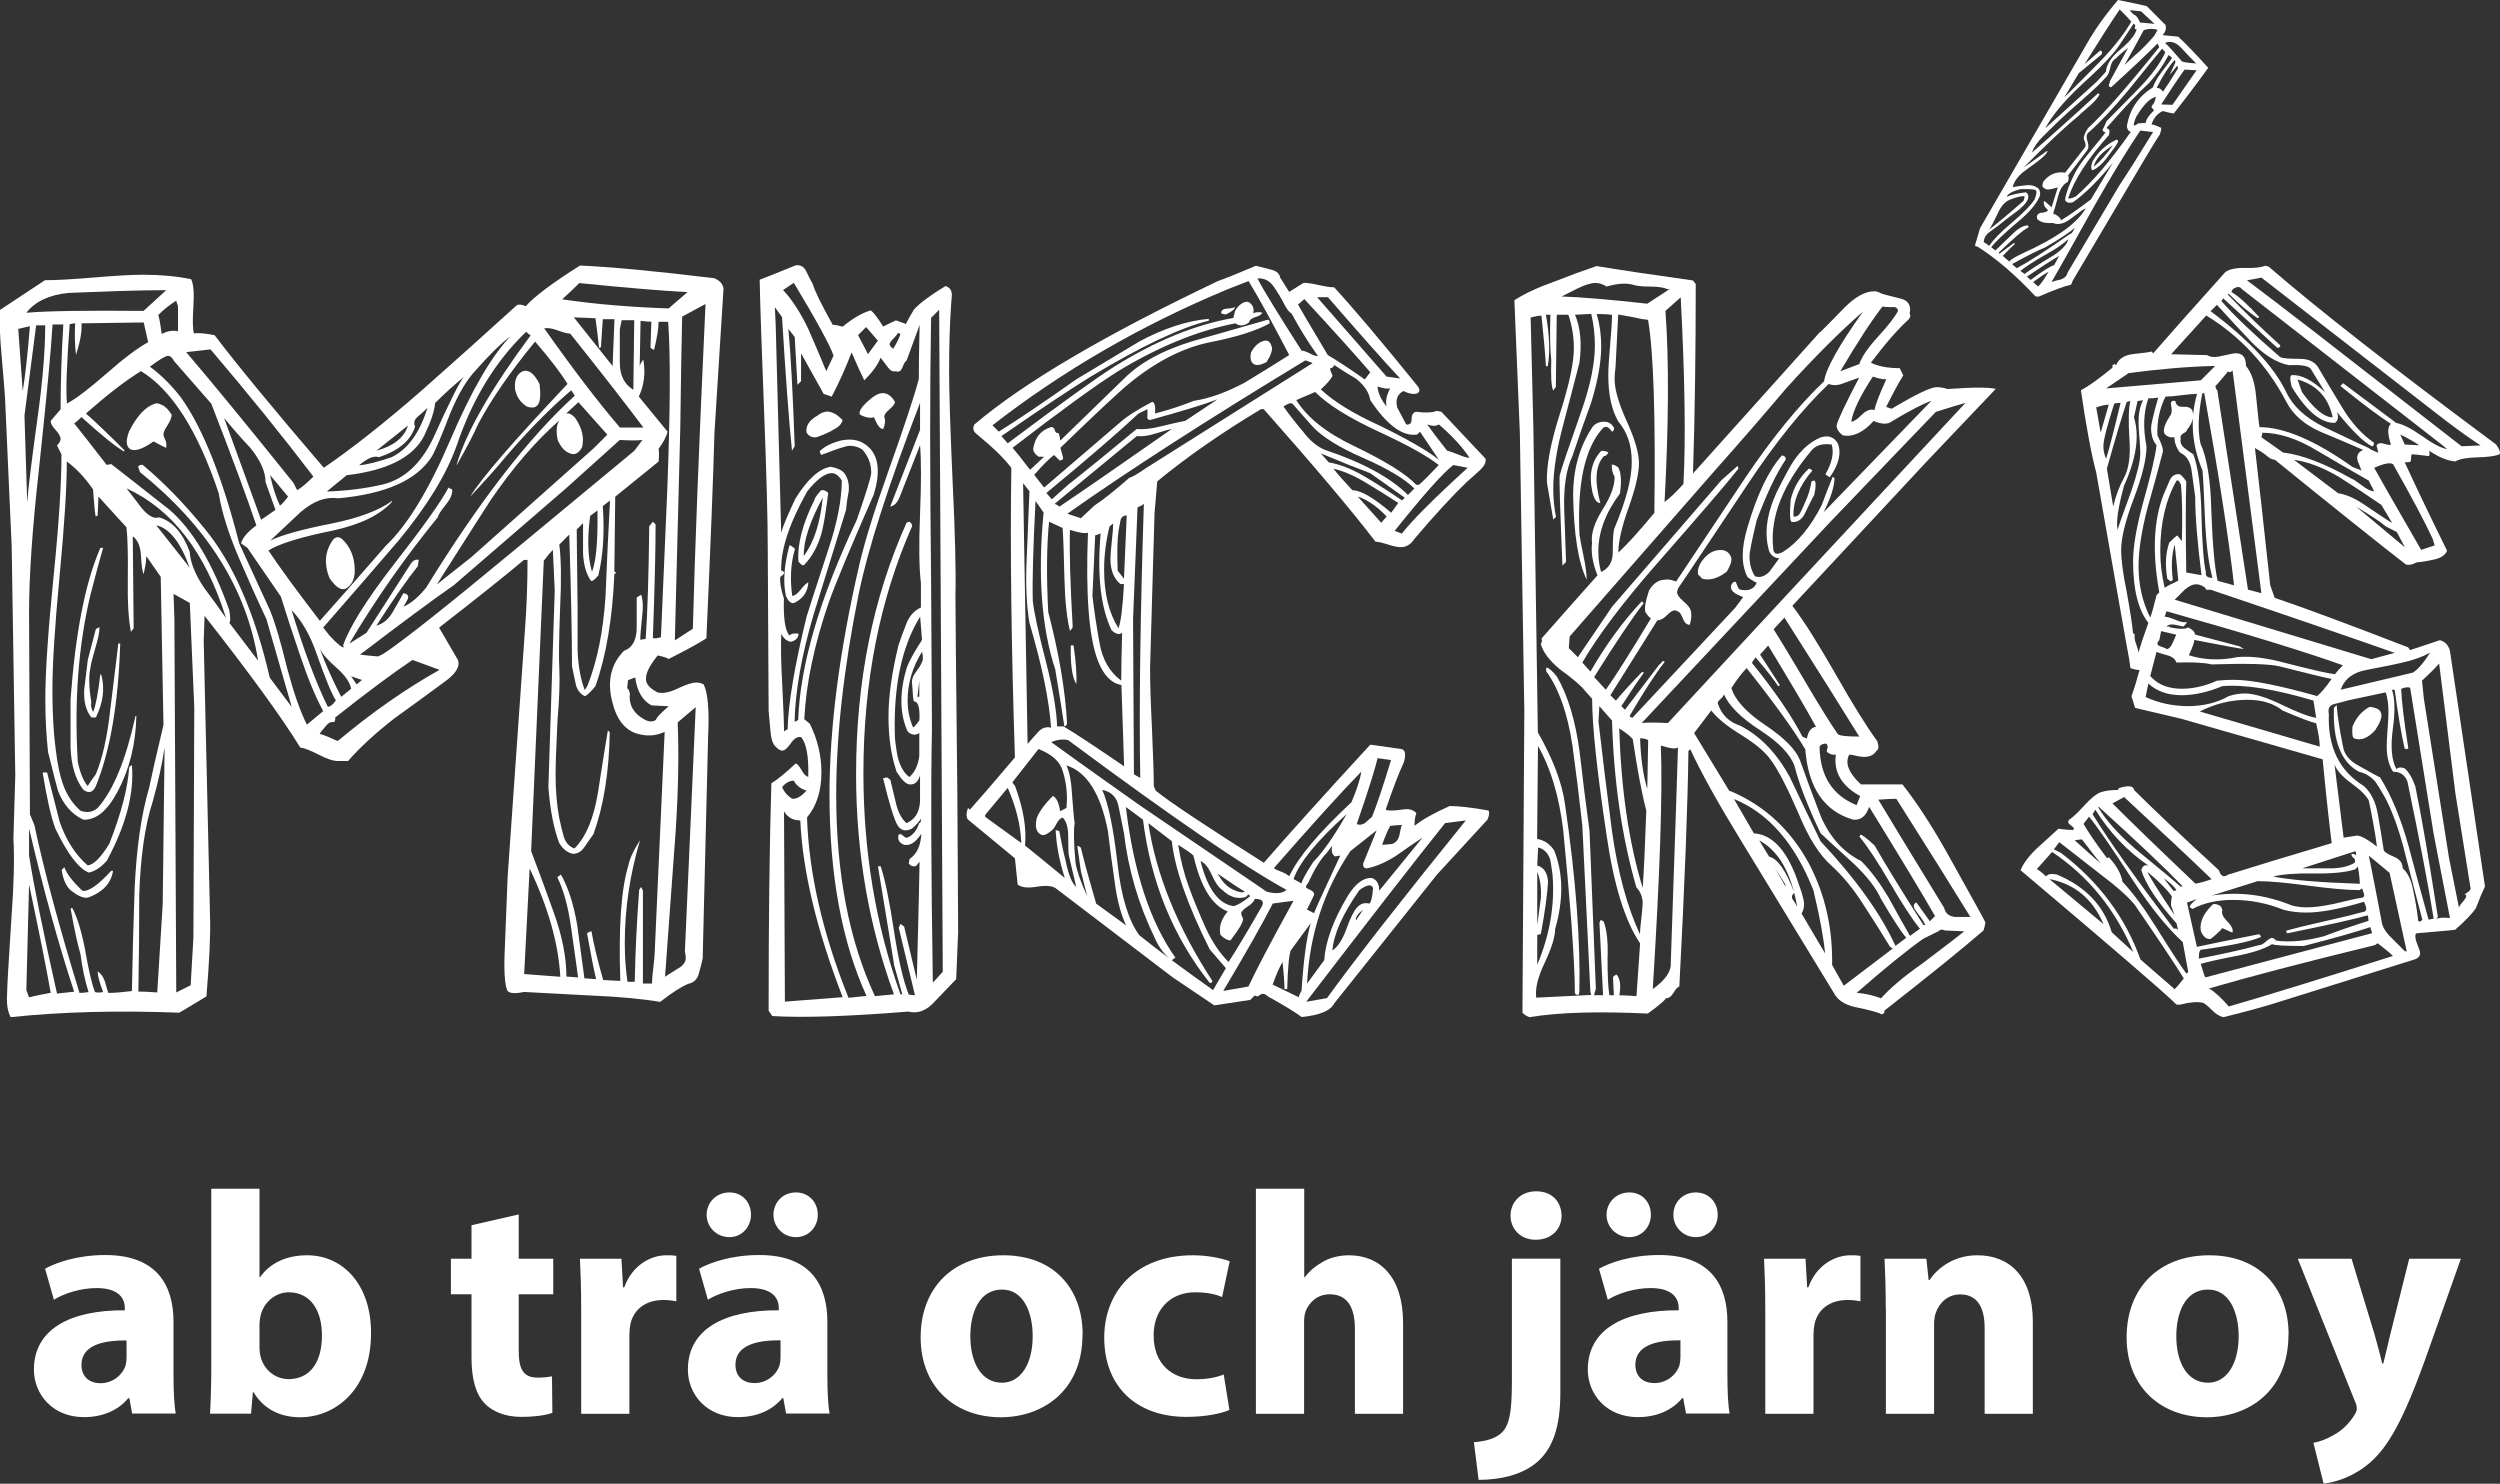 <?xml version="1.0" encoding="UTF-8"?><svg id="a" xmlns="http://www.w3.org/2000/svg" viewBox="0 0 201.27 119.45"><rect x="0" y="0" width="201.27" height="119.45" fill="#333333" stroke="none"/><defs><style>.b{fill:#fff;}</style></defs><path class="b" d="M58.25,23.21l-.73,11.62c-.1,3.68-.32,9.2-.65,16.56-.68,.44-1.7,.99-3.05,1.67-.1-.1-.39-.19-.87-.29-.63,.78-.94,1.38-.94,1.82-.05,.44,.27,.82,.94,1.16,.44,.1,.98-.01,1.63-.33,.65-.31,1.15-.47,1.49-.47,.19,0,.39,.05,.58,.15,.34,.68,.46,2.06,.36,4.14-.1,4.02-.24,10-.44,17.94-.1,.44-.21,.86-.33,1.27-.12,.41-.4,.67-.84,.76-.58,.24-1.33,.73-2.25,1.45-1.4-.24-3.24-.41-5.52-.51-1.84-.1-3.66-.19-5.45-.29-.68,.15-1.11,.12-1.31-.07-.24-.44-.32-1.65-.22-3.63l.22-5.59,1.38-19.68c.15-1.94,.22-3.87,.22-5.81h-.29c-1.5,1.26-3.78,3.08-6.83,5.45l1.52,2.61c.19,.53-.19,1.14-1.16,1.81-1.31,.97-2.64,1.94-3.99,2.91-1.55,1.21-2.78,2.35-3.7,3.41h-.8c-.39,0-.91-.17-1.56-.51-.65-.34-1.15-.53-1.49-.58-1.45-2.37-4.02-5.91-7.7-10.6l-.07,2.03,.51,22.22c.05,1.36-.05,3.49-.29,6.39l-2.18,1.31c-4.99-.19-9.51-.07-13.58,.36-.24-.44-.34-1.04-.29-1.82,0-.53,.12-2.64,.36-6.32,.19-2.56,.24-4.65,.15-6.24l.15-5.08-.29-18.44-.51-11.4c0-.39-.1-1.67-.29-3.85-.15-1.55-.19-2.81-.15-3.78l3.63-2.4c.87,0,2.19-.07,3.96-.22,1.77-.15,3.09-.22,3.96-.22,1.4,0,2.69,.12,3.85,.36,.19,.39,.25,1.11,.18,2.18-.07,1.07-.06,1.79,.04,2.18,.39-.05,.94,0,1.67,.15,1.84,2.42,4.77,5.98,8.79,10.67,2.27-1.55,4.91-3.63,7.91-6.25,2.57-2.27,5.11-4.55,7.62-6.83,.15-.1,.39-.07,.73,.07,.68-.77,2.13-1.86,4.36-3.27,2.42,.1,6.03,.44,10.82,1.02,.44,.19,.68,.46,.73,.8ZM2.41,26.26l-.94,.22,.36,5.01c.19-1.16,.39-2.9,.58-5.23Zm1.23-.07h-.73l-.94,7.26,.22,7.04c.05-.92,.34-3.29,.87-7.12,.39-2.86,.58-5.25,.58-7.19Zm9.73-2.83c-.87,0-2.15,.02-3.85,.07-1.31,.05-2.64,.1-3.99,.15-1.55,.15-2.69,.68-3.41,1.6,1.69-.15,4.84-.19,9.44-.15l1.82-1.67ZM4.08,79.92c-.34-1.94-.92-4.84-1.74-8.71l-.22,8.5,.22,.58c.39-.1,.97-.22,1.74-.36Zm9.08-21.57l-.22-11.91-1.16-1.67c0,.34-.07,.82-.22,1.45-.1-.19-.17-.73-.22-1.6-.05-.68-.27-1.16-.65-1.45l.07,7.41-.22,.29c-.19-.97-.28-2.41-.25-4.32,.02-1.91-.01-3.28-.11-4.1l-2.25-2.47-.07,1.53-.15,.07c-.05-.1-.12-.82-.22-2.18-.63-.92-1.33-1.67-2.11-2.25,0,2.03-.19,5.1-.58,9.19-.39,4.09-.58,7.15-.58,9.19,0,1.36,.05,2.61,.15,3.78,.15,1.45,.31,2.52,.51,3.2,.29,1.16,.82,2.08,1.6,2.76,.53,.19,.99,.12,1.38-.22,1.26-1.4,2.27-3.87,3.05-7.41h.07c-.05,2.28-.56,4.31-1.52,6.1-.82,1.55-1.74,2.3-2.76,2.25-.92-.44-1.6-1.21-2.03-2.32-.05-.15-.32-1.19-.8-3.12-.15-1.35-.22-2.78-.22-4.28,0-2.18,.22-5.42,.65-9.73,.44-4.31,.65-7.62,.65-9.95l-.36-.73c.19-.19,.29-.36,.29-.51,0-.19-.13-.44-.4-.73-.27-.29-.4-.53-.4-.73l.8-.94c0-2.13,.07-4.4,.22-6.83h-.87c-.1,1.84-.46,5.71-1.09,11.62-.53,4.74-.8,8.59-.8,11.55l.07,16.27,.36,.87c.77,3.63,1.98,8.13,3.63,13.51,.19,0,.44-.02,.73-.07-.29-.92-.51-1.94-.65-3.05-.24-.82-.51-2.06-.8-3.7h.15c.39,.73,.73,1.84,1.02,3.34,.29,1.69,.56,2.83,.8,3.41,.15,.05,.36,.05,.65,0-.29-.77-.44-1.33-.44-1.67,.24,.15,.44,.41,.58,.8,.15,.53,.24,.85,.29,.94,.44,0,1.06-.05,1.89-.15,.05-2.76,.12-5.52,.22-8.28,.15-3.24,.53-5.93,1.16-8.06,.24-1.16,.63-2.86,1.16-5.08Zm-7.19,21.49c-1.26-3.82-2.47-8.21-3.63-13.14v2.18c.39,2.47,1.14,6.17,2.25,11.11l1.38-.15Zm4.65-18.23c.19,2.28-.48,4.84-2.03,7.7-.48,.53-.97,.85-1.45,.94-.82-.34-1.72-1.52-2.69-3.56-.34-.92-.68-2.42-1.02-4.5h.36c.34,1.36,.68,2.69,1.02,3.99,.53,1.5,1.28,2.66,2.25,3.49,.48-.05,1.06-.63,1.74-1.74,.97-2.47,1.5-4.53,1.6-6.17,.1-.1,.17-.15,.22-.15Zm-1.52,8.5c-.15,.97-.78,1.67-1.89,2.11-.34,.15-.8,0-1.38-.44-.44-.29-.73-.87-.87-1.74l.22-.22c.19,.53,.68,1.16,1.45,1.89,.48,.1,1.26-.44,2.32-1.6h.15Zm2.83-42.55l-.36-1.6c-.15,0-1.82,.02-5.01,.07,.05,.63-.1,1.48-.44,2.54-.1-.77-.12-1.62-.07-2.54-.1,0-.24,.02-.44,.07-.24,3.24-.32,5.37-.22,6.39,.73-.39,1.79-1.2,3.2-2.43,1.4-1.23,2.52-2.07,3.34-2.51Zm-2.25,24.25c-.15,4.79-.8,8.62-1.96,11.47-.24,.53-.58,.63-1.02,.29-.63-.82-.97-1.96-1.02-3.41v-3.85c.39-5.37,1.19-9.44,2.4-12.2h.22c-.24,.82-.58,2.08-1.02,3.78-.97,4.07-1.31,8.54-1.02,13.43,.19,.92,.46,1.57,.8,1.96,.15-.24,.36-.56,.65-.94,.53-1.26,.92-2.98,1.16-5.16,.44-3.53,.65-5.32,.65-5.37h.15Zm13.8,5.08l-2.03-7.04c-.78-1.65-1.52-3.32-2.25-5.01-.82-1.94-1.36-3.65-1.6-5.16-1.69-5.03-3.78-8.3-6.25-9.8-1.26,.77-2.73,1.91-4.43,3.41,.77,.68,1.81,1.67,3.12,2.98l-.07,.07c-.68-.39-1.81-1.31-3.41-2.76-.15,.15-.34,.32-.58,.51,.58,.73,1.45,1.84,2.61,3.34l.36-.07c1.06,.82,2.64,2.06,4.72,3.7,1.84,1.6,3.44,4.28,4.79,8.06,.1,.63,.1,.97,0,1.02l2.32,3.05c-.92-5.76-4.09-10.82-9.51-15.18l-.15-.44c.05-.1,.17-.15,.36-.15,1.69,1.41,3.36,3.12,5.01,5.16,2.27,2.76,4.02,6.75,5.23,11.98l1.74,2.32Zm-15.32-2.54c.29,1.07,.15,2.2-.44,3.41h-.36c-.44-.53-.63-1.28-.58-2.25,.1-.77,.19-1.57,.29-2.4l.65-2.47c.1-.05,.19-.1,.29-.15,0,.39-.11,.94-.33,1.67-.22,.73-.35,1.26-.4,1.6-.15,.68-.12,1.6,.07,2.76-.05,.29,0,.56,.15,.8,.19-.44,.39-1.45,.58-3.05l.07,.07Zm10.02-4.65c-1.65-5.23-4.31-8.69-7.99-10.38l1.23,1.6c.53,.63,.99,.87,1.38,.73,1.06,.29,1.89,1.21,2.47,2.76,.05,.87,.44,1.84,1.16,2.91,.58,.77,1.16,1.57,1.74,2.4Zm-4.36-16.34c0,.24-.11,.53-.33,.87-.22,.34-.33,.58-.33,.73,0,.1,.02,.19,.07,.29,.15,.24,.19,.51,.15,.8-.05,0-.39-.17-1.02-.51-.82,.58-1.43,.8-1.82,.65-.39-.19-.44-.68-.15-1.45,.63-1.26,1.33-2.01,2.11-2.25,.1-.05,.28-.01,.54,.11,.27,.12,.52,.38,.76,.76Zm-.58,26.87c-.19,1.31-.51,2.73-.94,4.28-.63,1.94-.99,4.45-1.09,7.55,0,2.57-.02,5.16-.07,7.77,.34,0,.85,.02,1.52,.07l.44-7.12,.15-12.56Zm12.78-2.98c-.63-1.16-1.26-2.69-1.89-4.57-.53-1.55-1.04-3.1-1.52-4.65l-2.69-3.92-.51-.36c.1-.44,.51-.92,1.23-1.45-.73-2.18-1.94-5.45-3.63-9.8l-2.98-3.41c-.15-.29-.32-.44-.51-.44s-.68,.29-1.45,.87c.92,.68,1.77,1.53,2.54,2.54,1.74,2.47,3.29,6.37,4.65,11.69l2.47,5.37c.39,.92,.85,2.47,1.38,4.65,.53,1.99,1.06,3.51,1.6,4.57,.29-.24,.73-.61,1.31-1.09Zm-10.75-11.55c-.73-2.03-1.62-3.17-2.69-3.41l2.69,3.41Zm-.94-19.02v-2.03l-.15-.44c-.53,.34-1.02,.73-1.45,1.16,.05,0,.15,.51,.29,1.52,.44-.24,.87-.31,1.31-.22Zm1.31,30.28l-.36-8.42-1.31-.73,.07,2.03,.15,30.06,1.16-.58,.22-3.85,.07-18.52Zm9.59-18.59c-2.47-3.24-5.23-6.66-8.28-10.24l-1.96,.22c1.98,2.32,4.87,5.83,8.64,10.53l.29,.58c.29-.15,.73-.51,1.31-1.09Zm-3.05,2.69l-.8-2.25c0-.82-.41-1.74-1.23-2.76-.73-.77-1.43-1.57-2.11-2.4l2.98,8.2,1.16-.8Zm18.95-14.01c-.73,.53-1.67,1.45-2.83,2.76-.73,.77-1.4,1.91-2.03,3.41-.73,1.89-1.23,3.08-1.52,3.56-1.21,1.89-3.73,3-7.55,3.34-.97-.15-1.96,.22-2.98,1.09-.82,.78-1.65,1.55-2.47,2.32,.87-.44,2.52-.9,4.94-1.38,2.18-.44,3.8-1.04,4.87-1.82v.07c-.97,1.07-2.57,1.84-4.79,2.32-2.61,.53-4.33,1.07-5.16,1.6,.87,1.31,2.25,3.2,4.14,5.66,1.21-1.35,2.98-3.36,5.3-6.03,1.74-1.65,3.47-4.48,5.19-8.5,1.72-4.02,3.35-6.83,4.9-8.42Zm-17.94,12.93l-1.45-1.74c.24,1.07,.51,1.89,.8,2.47,.19-.15,.41-.39,.65-.73Zm3.85,16.41c-.34-.53-.85-1.77-1.53-3.7-.53-1.55-1.21-2.73-2.03-3.56,.97,3.2,1.94,5.79,2.91,7.77,.19,0,.41-.17,.65-.51Zm1.23-.94c-.1-.53-.5-1.1-1.2-1.71-.7-.61-1.15-1.13-1.34-1.56,.48,1.31,1.06,2.61,1.74,3.92l.8-.65Zm7.12-1.52l-2.18-.8c-1.65,1.11-3.73,2.66-6.24,4.65,.05,.1,.02,.22-.07,.36-.24-.05-.46,.05-.65,.29-.34,.39-.51,.61-.51,.65,.34,.1,.82,.29,1.45,.58,2.71-2.27,5.45-4.19,8.21-5.74Zm10.89-22.07l-.29-.44c-1.7,1.45-3.44,3.22-5.23,5.3-.63,.78-1.6,1.86-2.91,3.27,.87-1.45,3.49-4.48,7.84-9.08-.53-.87-1.4-2.01-2.61-3.41-1.99,2.42-3.51,4.62-4.57,6.61-.34,.78-.92,1.89-1.74,3.34v-.07c.77-2.61,2.76-6.07,5.95-10.38-.1-.05-.22-.15-.36-.29-2.47,2.37-4.33,5.42-5.59,9.15-.82,2.32-2.37,4.86-4.65,7.62-2.03,2.37-4.07,4.72-6.1,7.04l.51,.65c.63,.68,1.02,.99,1.16,.94l-.07-.15c.53-1.5,1.86-3.63,3.99-6.39,2.42-3.1,3.92-5.2,4.5-6.32,.05,.05,.15,.1,.29,.15,.05,.34-.12,.75-.51,1.23-.39,.49-.61,.82-.65,1.02-2.61,3.2-4.99,6.58-7.12,10.17l1.38-.87,3.12-4.86c.15-.24,.3-.48,.47-.73,.17-.24,.37-.34,.62-.29l-.07,.51c-.82,1.02-1.94,2.61-3.34,4.79,.53-.15,.95-.48,1.27-1.02,.31-.53,.62-1.06,.91-1.6l.22,.07c.19,.1,.22,.27,.07,.51-.1,.19-.19,.36-.29,.51,.58-.24,1.19-.75,1.82-1.52,4.26-6.92,8.25-12.08,11.98-15.47Zm-17.72,14.09c0,.68-.24,1.16-.73,1.45-.39,.15-.82-.15-1.31-.87-.44-1.11-.36-2.11,.22-2.98,.24-.34,.51-.39,.8-.15,.68,.63,1.02,1.48,1.02,2.54Zm8.79-15.61c-.82,.68-1.6,1.38-2.32,2.11-.05,.63-.34,1.5-.87,2.61-.87,1.74-2.95,2.81-6.25,3.2l-1.6,1.31c1.6-.05,3.12-.24,4.57-.58,1.69-.44,3.02-1.67,3.99-3.7,1.31-2.9,2.13-4.55,2.47-4.94Zm-8.21,24.4l-.87-.29,.44,.65,.44-.36Zm5.3-21.93c-.24,.24-.51,.49-.8,.73-.29,.24-.36,.51-.22,.8-.34,1.11-1.31,1.94-2.91,2.47-.39-.15-.92,.07-1.6,.65,.63-.05,1.5-.27,2.61-.65,1.31-.63,2.27-1.96,2.9-3.99Zm17.28,2.61c-.39,.05-.99,.05-1.82,0l-4.36,3.92-9,7.77c-1.74,1.21-4.26,3.08-7.55,5.59,.34,.05,.82,.1,1.45,.15,.1-.05,.24-.12,.44-.22,1.6-1.06,5.08-3.82,10.46-8.28l9.73-8.06,.65-.87Zm-18.88-1.16l-2.54,2.03c1.4-.39,2.25-1.06,2.54-2.03Zm16.05,.73l-2.32-2.61-1.02,.94c.19-.1,.44,0,.73,.29,.58,.82,.77,1.62,.58,2.4-.29,.53-.65,.68-1.09,.44-.34-.15-.63-.48-.87-1.02-.15-.73-.1-1.26,.15-1.6-1.89,1.65-3.73,3.78-5.52,6.39-.29,.44-1.74,2.71-4.36,6.83l2.76-2.18,9.88-8.79,1.09-1.09Zm-5.45-4.07c.1,.82,.06,1.37-.11,1.63-.17,.27-.47,.33-.91,.18-.48-.29-.8-.73-.94-1.31-.1-.77,.1-1.28,.58-1.52,.48-.19,.94,.15,1.38,1.02Zm1.67,47.71c-.15-2.66-.97-5.57-2.47-8.71l-.44,8.5,2.91,.22Zm8.71-52.72h-.8c0,.53-.12,1.28-.36,2.25-.05,0-.15-.05-.29-.15l.07-2.11c-.19,0-.48-.02-.87-.07l-.07,3.7c0-.15,.1-.34,.29-.58,.19,1.07,.07,2.06-.36,2.98l2.32,2.83c-.1,.39-.34,.85-.73,1.38,.05,.24,.05,.58,0,1.02l-3.49,2.83-.07,6.03,.15,.07-.15,.15c-.15,3.53-.65,6.54-1.52,9-.44,.53-.73,.8-.87,.8-.39-.19-.63-.53-.73-1.02-.1-.48-.19-.94-.29-1.38,0-2.37-.07-5.91-.22-10.6l-.8,.8c.15,1.21,.17,2.86,.07,4.94-.1,2.61-.12,4.31-.07,5.08,.05,1.02,0,2.42-.15,4.21-.1,2.03-.15,3.46-.15,4.28,0,1.31,.1,2.47,.29,3.49,.1,.48,.22,.98,.36,1.49,.15,.51,.44,.83,.87,.98,.92-.92,1.55-2.42,1.89-4.5,.48-3.1,.75-4.77,.8-5.01l.15,.15c-.05,3.2-.49,5.93-1.31,8.2-.24,.34-.49,.69-.73,1.05-.24,.36-.56,.54-.94,.54-.44-.1-.8-.39-1.09-.87-.44-1.16-.73-2.66-.87-4.5l.51-15.83-.15-3.27c-.19,.19-.44,.48-.73,.87l-1.02,23.38c.63,1.65,1.23,3.29,1.82,4.94,.68,1.89,1.02,3.61,1.02,5.16l.94,.07s-.19-1.43-.58-4.14c-.24-1.65-.61-2.95-1.09-3.92,.05-.05,.15-.12,.29-.22,.58,1.02,1.02,2.37,1.31,4.07,.19,1.4,.39,2.83,.58,4.28l.94,.07c-.19-.82-.44-2.06-.73-3.7,.15-.1,.27-.15,.36-.15,.15,.92,.46,2.23,.94,3.92l1.38,.07c-.15-4.31,.07-7.41,.65-9.3,.1-.53,.41-1.21,.94-2.03-.82,2.76-1.23,5.52-1.23,8.28,0,1.11,.07,2.15,.22,3.12h.58c.05-2.42,.17-4.89,.36-7.41l.15-.22s.1,.15,.15,.29v7.48h.73c0-.29,.04-.73,.11-1.31s.11-.99,.11-1.23l.8-17.72c-.63,.29-1.26,.36-1.89,.22-1.16-.19-1.94-1.06-2.32-2.61-.44-1.69-.12-3.07,.94-4.14,.68-.24,1.02-.87,1.02-1.89v-2.4l.36-.22c.15,.44,.17,1.04,.07,1.81-.1,.97-.15,1.57-.15,1.82-.05,0,.1-.02,.44-.07,.15-2.03,.24-5.06,.29-9.08l.29-.36,.22,.22c0,1.99-.07,5.04-.22,9.15,.15,.05,.36,.02,.65-.07l.51-11.84c.24-6.29,.27-10.82,.07-13.58Zm-2.03,8.5c-1.26-1.69-3.22-4.21-5.88-7.55-.19,0-.52-.08-.98-.25-.46-.17-.83-.23-1.12-.18,2.32,3.29,4.36,5.96,6.1,7.99h1.89Zm3.56-10.89c-1.94-.1-4.84-.34-8.71-.73-.29,.29-.75,.73-1.38,1.31,2.66,.39,5.52,.63,8.57,.73l1.52-1.31Zm-5.88,2.18h-.94l-.15,2.25-.15,.07c-.05-.53-.15-1.33-.29-2.4l-1.74-.07,3.12,3.92,.15-3.78Zm-.36,14.6l-.58,.44c.15,2.18,.02,4.04-.36,5.59-.29,.34-.48,.48-.58,.44-.39-.53-.61-1.28-.65-2.25v-2.4l-.51,.51,.07,6.32v3.41c.05,1.26,.24,2.32,.58,3.2l.22-.36c.77-1.94,1.26-4.33,1.45-7.19,.1-2.57,.22-5.13,.36-7.7Zm-1.02,.8l-.58,.44c-.24,1.84-.19,3.34,.15,4.5,.34-.87,.48-2.52,.44-4.94Zm2.98-15.32h-1.02l-.15,.73v2.69c0,1.02,.36,1.74,1.09,2.18l.07-5.59Zm2.76,31.08l-1.38-.07c-.73-.39-1.16-1.14-1.31-2.25l-.58,.22-.07,.65c.1,.05,.17,.19,.22,.44-.1,.87,.27,1.55,1.09,2.03,.39,.24,.73,.27,1.02,.07,0-.15,.34-.51,1.02-1.09Zm2.18,.07l-1.45,1.23c.1,2.57,.05,5.42-.15,8.57l-.87,11.91s.39-.27,1.02-.65c.44-.24,.65-.53,.65-.87,0-.15-.02-.31-.07-.51l.87-19.68Zm.8-32.46l-1.89,1.02c-.05,1.94-.1,4.89-.15,8.86l-.44,17.21,1.45-.94c.15-5.86,.48-14.57,1.02-26.14Z"/><path class="b" d="M77.13,75.2l-.15,3.63s-.61,.63-1.67,1.74c-.68,.78-1.4,1.07-2.18,.87-4.84,.39-8.5,.51-10.96,.36l-.29-.44c0-7.16,.07-13.26,.22-18.3,.48-.29,1.14-.82,1.96-1.6,.15,.05,.3,.23,.47,.54,.17,.32,.35,.5,.54,.54,.05-1.64-.15-2.71-.58-3.2-.29-.05-.57,.12-.83,.51-.27,.39-.5,.58-.69,.58-.15,0-.33-.11-.54-.33-.22-.22-.35-.62-.4-1.2-.05-.58-.1-1.14-.15-1.67l-.07-13.07c0-2.32-.1-5.97-.29-10.93-.19-4.96-.32-8.53-.36-10.71,.63-.24,1.6-.63,2.9-1.16,.39-.05,.67,.11,.84,.47,.17,.36,.35,.71,.54,1.05,.15,.53,.68,1.62,1.6,3.27,.19,0,.46,.05,.8,.15,.82-.68,1.57-1.11,2.25-1.31,.19,.1,.53,.53,1.02,1.31-.05,0,.29-.17,1.02-.51l.8,.29c.15-.29,.36-.68,.65-1.16,.48-.53,1.33-1.16,2.54-1.89,.34,.1,.51,.34,.51,.73l-.07,.94c-.1,1.55-.15,3.24-.15,5.08s.1,4.94,.29,9.15c.19,3.97,.27,7,.22,9.08,0,1.11,.05,6.29,.15,15.54l.07,11.62Zm-3.05-49.16l-1.09,2.98c-.1,.05-.21,.23-.33,.54-.12,.32-.3,.42-.54,.33-.24,.05-.46-.06-.65-.33-.19-.27-.39-.52-.58-.76-.19,.53-.63,1.14-1.31,1.82-.24-.48-.58-1.23-1.02-2.25-.48,1.26-1.02,2.45-1.6,3.56l-.65-.22-1.82-3.27v2.25l-.29,.29-.22-3.85-.51-.65c.19,2.03,.36,5.18,.51,9.44l-.22,.36c-.24-2.37-.51-5.96-.8-10.75l-.58-.8,.07,1.45,.44,16.7c.19-.63,.58-1.55,1.16-2.76,.97-1.55,1.91-2.4,2.83-2.54,.53,.1,.9,.27,1.09,.51,.29,.39,.41,.87,.36,1.45-.1,.48-.17,.99-.22,1.52-.87,2.81-1.74,5.62-2.61,8.42-.97,3.29-1.48,6.17-1.53,8.64l.29-.15c.15-4.4,1.72-9.78,4.72-16.12,.77-2.23,1.16-3.49,1.16-3.78,0-.73-.24-1.35-.73-1.89-.29-.19-.63-.29-1.02-.29-.24,0-.99,.24-2.25,.73-.05,0-.1-.1-.15-.29,.39-.39,.97-.68,1.74-.87,.92-.19,1.67,0,2.25,.58,.77,.78,.9,2.03,.36,3.78-1.89,4.31-3.1,7.21-3.63,8.71-1.16,3.39-1.82,6.51-1.96,9.37l.44,.36c.63,1.26,.94,2.57,.94,3.92,0,1.5-.39,2.71-1.16,3.63,.15,4.5,1.26,9.34,3.34,14.52l1.45-.15c-1.99-4.36-2.98-9.75-2.98-16.19,0-5.42,.8-11.59,2.4-18.52,.44-1.89,1.21-4.38,2.32-7.48,1.31-3.68,2.13-6.17,2.47-7.48,0-1.06,.02-2.57,.07-4.5Zm-6.32,12.63c-.24-.39-.51-.58-.8-.58-.53,0-1.19,.49-1.96,1.45-1.45,2.57-2.15,4.7-2.11,6.39,.34,.1,.31,.27-.07,.51-.05,.44,.05,1.02,.29,1.74-.05,1.6,.1,2.59,.44,2.98,.15-.15,.39-.19,.73-.15v.15c-.1,.29-.32,.46-.65,.51-.34-.1-.58-.31-.73-.65-.05,.97-.02,2.3,.07,3.99,.1,1.94,.15,3.27,.15,3.99-.1-.05,0-.15,.29-.29,.05-2.08,.56-5.11,1.53-9.08,.05-.19,.63-1.98,1.74-5.37,.73-2.18,1.09-4.04,1.09-5.59Zm-2.83,24.98c-.48-.15-.82-.41-1.02-.8-.34,0-.65,.17-.94,.51,.15,.39,.41,.7,.8,.94,.34,.05,.73-.17,1.16-.65Zm2.18-35c-.24-.77-1.31-2.73-3.2-5.88l-.87,.58c.73,.77,1.4,1.82,2.03,3.12,.48,1.11,.97,2.25,1.45,3.41l.58-1.23Zm.73,51.63c-2.08-5.37-3.22-10.12-3.41-14.23-.58,0-1.02-.24-1.31-.73l.07,15.32,4.65-.36Zm-2.76-33.4c-.05,.78-.44,1.33-1.16,1.67-.24,.05-.46-.15-.65-.58-.24-1.11-.15-2.47,.29-4.07,.1,0,.24,.1,.44,.29-.34,1.16-.41,2.42-.22,3.78,.19,0,.42-.17,.69-.51,.27-.34,.47-.53,.62-.58Zm1.6-7.19c-.19,1.5-.36,2.54-.51,3.12-.29,1.11-.78,2.01-1.45,2.69-.1,.05-.24-.05-.44-.29-.1-1.4,.34-3.07,1.31-5.01,0-.1,.17-.34,.51-.73,.19-.05,.39,.02,.58,.22Zm-.44,.36c-1.07,1.99-1.57,3.56-1.53,4.72,.82-1.11,1.33-2.69,1.53-4.72Zm1.6-6.24c-.05,.24-.21,.45-.47,.62-.27,.17-.53,.32-.8,.44-.27,.12-.54,.23-.83,.33-.34,.05-.61-.07-.8-.36-.1-.53,.19-.99,.87-1.38,.44-.34,.85-.41,1.23-.22,.19,.05,.46,.24,.8,.58Zm6.32,33.33c-.44,.68-.9,.97-1.38,.87-.39-.15-.53-.41-.44-.8,.1-.1,.22-.07,.36,.07,.15,.15,.27,.19,.36,.15,.44-.19,.75-.58,.94-1.16,.1,0,.15-.12,.15-.36-.15,.24-.39,.51-.73,.8-.48,.24-.86,.17-1.13-.22-.27-.39-.67-1.67-1.2-3.85h.15c.1-.1,.24-.05,.44,.15,.15,.63,.3,1.28,.47,1.96,.17,.68,.45,1.19,.83,1.52,.68-.29,1.04-.87,1.09-1.74v-2.11c-.15,.53-.44,.78-.87,.73-.29-.05-.63-.39-1.02-1.02-.44-1.31-.65-2.78-.65-4.43s.27-3.56,.8-5.74c.19-.58,.41-1.17,.65-1.78,.24-.6,.63-1.03,1.16-1.27v-1.96c-.15-1.26-.17-3.12-.07-5.59,.1-2.47,.1-4.31,0-5.52l-1.6,4.07c-.19,.53-.46,.82-.8,.87,.53-1.36,1.33-3.41,2.4-6.17v-2.18c-2.57,6.68-4.21,11.81-4.94,15.39-1.21,6-1.81,11.4-1.81,16.19,0,6.34,1.04,11.74,3.12,16.19l1.53-.15c-2.03-5.52-3.05-11.42-3.05-17.72,0-7.45,1.35-14.21,4.07-20.26l.22-.07c.15,.1,.22,.22,.22,.36-2.61,5.91-3.92,12.54-3.92,19.9,0,6.29,.99,12.22,2.98,17.79h.15c-.15-.53-.36-1.31-.65-2.32,0-.05-.44-2.71-1.31-7.99h.22c.34,1.02,.69,2.71,1.05,5.08,.36,2.37,.76,4.12,1.2,5.23,.1,.05,.27,.07,.51,.07l-1.31-5.45,.15-.29,.29,.22,1.02,4.28c.15-5.86,.22-9.03,.22-9.51l-.29,.36c-.24,.05-.44-.02-.58-.22l.07-.36c.58-.39,.9-1.06,.94-2.03Zm-3.49-39.72l-.94-1.09-.65,.65,.8,1.53,.8-1.09Zm1.38,4.94c0,.15-.16,.35-.47,.62-.32,.27-.44,.5-.36,.69,.07,.19,.04,.48-.11,.87-.19,0-.36-.15-.51-.44-.15-.29-.22-.46-.22-.51-.34,.1-.73,.02-1.16-.22-.1-.29,.22-.73,.94-1.31,.77-.63,1.4-.53,1.89,.29Zm.44-5.45c-.1-.1-.17-.12-.22-.07-.05,.1-.17,.24-.36,.44-.19,.19-.29,.34-.29,.44s.1,.22,.29,.36c.24-.39,.44-.77,.58-1.16Zm1.74,24.62l-.15-1.89c-1.5,2.42-2.18,5.69-2.03,9.8,.1,.87,.19,1.45,.29,1.74,.19,.63,.48,1.09,.87,1.38,.44-.39,.7-.94,.8-1.67v-1.89c-.1,.1-.24,.15-.44,.15-.24-.05-.41-.15-.51-.29-.63-1.4-.65-3.1-.07-5.08,.19-.53,.61-1.28,1.23-2.25Zm0,.94c-.78,1.26-1.16,2.57-1.16,3.92,0,.77,.15,1.5,.44,2.18,.1-.05,.27-.24,.51-.58,.05-1.02-.1-1.52-.44-1.52-.05-.05-.1-.53-.15-1.45-.05-.29,.08-.64,.4-1.05,.31-.41,.47-.74,.47-.98,0-.19-.02-.36-.07-.51Zm-.22,2.32l-.15,1.31h.15v-1.31Zm1.89,23.45l-.29-53.3-.65,.65c-.1,5.42-.1,12.44,0,21.06l.07,12.05c-.1,4.55-.07,11.35,.07,20.41l.8-.87Z"/><path class="b" d="M119.83,65.25c.1,.15,.07,.39-.07,.73l-4.07,4.43-8.28,10.38c-.29,.58-1.16,.94-2.61,1.09-.53-.39-1.36-.9-2.47-1.52-.05,0-.19-.1-.44-.29-.19-.1-.36-.07-.51,.07-.1,.1-.22,.1-.36,0l-.36,.36-2.9,.44-3.34-2.25-9.44-7.19c-.29-.19-.8-.23-1.52-.11-.73,.12-1.23,.06-1.53-.18-.05-.48-.12-1.19-.22-2.11l-3.78-3.12c-.15-.19-.15-.51,0-.94l.15,.15c.82-.92,2.03-2.32,3.63-4.21-.29-8.96-.39-16.73-.29-23.31-.53-.73-1.48-1.65-2.83-2.76-.24-.19-.29-.44-.15-.73,3.92-3.34,10.46-7.19,19.61-11.55,.68-.24,1.69-.65,3.05-1.23,.05,0,.44,.1,1.16,.29,.48,.1,.75,.32,.8,.65l.73,1.16,1.16-.73c.29,0,.7,.06,1.23,.18,.53,.12,.94,.18,1.23,.18,1.6,1.74,3.85,4.41,6.75,7.99,.19,.29,.15,.48-.15,.58-.29,.05-.63-.02-1.02-.22-.48,.24-.65,.68-.51,1.31,.15,.29,.39,.75,.73,1.38,.29,.05,.44-.1,.44-.44s.12-.53,.36-.58c.73,.1,1.28,.07,1.67-.07l.36,.07,3.56,3.78c.05,.29-.1,.59-.44,.91-.34,.32-.68,.62-1.02,.91-1.21,1.16-2.64,2.71-4.28,4.65-.29,.44-.65,.65-1.09,.65-.24,0-.59-.07-1.05-.22-.46-.15-.79-.22-.98-.22-1.89-2.47-4.89-6.03-9-10.67h-.22c-3.15,1.89-5.93,3.82-8.35,5.81l-.22,2.54-.36,12.49c0,1.21,.05,2.81,.15,4.79,.1,2.28,.15,3.85,.15,4.72l.15,.36c1.06,.87,3.97,2.81,8.71,5.81,1.89-2.18,4.74-5.35,8.57-9.51l2.54,.36c.29,.1,.34,.46,.15,1.09-.39,.82-.87,2.08-1.45,3.78,.19,.1,.63,.1,1.31,0,.53-.1,.92,0,1.16,.29-.1,.24-.15,.58-.15,1.02,.58-.48,1.53-1.02,2.83-1.6,.73,0,1.77,.12,3.12,.36Zm-37.61,2.61c-.05-1.4-.41-2.88-1.09-4.43l-1.82,2.18v.15l2.91,2.11Zm21.57-39.28c-1.36-2.61-2.44-4.6-3.27-5.95l-1.67,.65c-6.97,2.9-13.29,6.56-18.95,10.96,.1,.1,.27,.27,.51,.51,1.4-.87,3.49-2.27,6.24-4.21,1.69-1.02,3.39-2.03,5.08-3.05,1.98-1.06,3.85-1.67,5.59-1.82v.15c-2.23,.53-5.4,2.03-9.51,4.5-1.65,1.02-4.04,2.61-7.19,4.79l.51,.58c4.26-3.2,7.12-5.25,8.57-6.17,3.34-2.08,6.54-3.39,9.59-3.92l.15-.58c.29-.48,.63-.73,1.02-.73,.39,.19,.53,.51,.44,.94,.15-.1,.39-.12,.73-.07-.05,.15-.23,.27-.54,.36-.32,.1-.5,.24-.54,.44-.39,.29-.75,.32-1.09,.07-3,.58-6.15,1.86-9.44,3.85-1.84,1.16-4.67,3.22-8.5,6.17,.34,.39,.8,.97,1.38,1.74h.07l1.09-1.02h-.44c-.29-.19-.44-.41-.44-.65,.15-.92,.63-1.5,1.45-1.74,.15,0,.24,.08,.29,.25,.05,.17,.12,.24,.22,.22,.1-.02,.17,.18,.22,.62l5.16-5.01c1.26-1.26,3.07-2.25,5.45-2.98l6.1-1.74c.1,0,.15,.1,.15,.29-1.02,.58-2.61,1.09-4.79,1.52-2.18,.44-4.36,1.55-6.54,3.34-.78,.63-2.61,2.35-5.52,5.16l.22,.8c0,.15-.1,.22-.29,.22-.1-.1-.24-.24-.44-.44-.39,.29-.92,.82-1.6,1.6l.8,1.02c1.36-1.16,3.39-2.9,6.1-5.23,.53-.48,1.4-1.04,2.61-1.67,.19,.05,.27,.36,.22,.94,1.11-.29,2.15-.63,3.12-1.02,1.26-.19,2.61-.68,4.07-1.45,1.21-.73,2.42-1.48,3.63-2.25Zm-17.14,42.84l-.58-2.47c-.05-.1-.07-.63-.07-1.6,0-.73-.15-1.23-.44-1.53-.19,.05-.36,.22-.51,.51s-.27,.46-.36,.51c-.39,.34-.68,.46-.87,.36-.39-.19-.51-.63-.36-1.31,.19-.53,.63-1.14,1.31-1.81,.29,.15,.48,.56,.58,1.23,.39-.19,.56-.29,.51-.29,.1-1.02,0-1.98-.29-2.9-.19-.77-.85-1.38-1.96-1.82l-2.11,2.69,.22,.29c.68,1.84,.94,3.44,.8,4.79,.73,.58,1.79,1.45,3.2,2.61-.44-1.4-.68-2.69-.73-3.85l.29,.07c.15,.82,.31,1.62,.51,2.4,.24,1.16,.53,1.86,.87,2.11Zm-2.03-12.85c-.15-2.18-.73-4.99-1.74-8.42-.24-1.4-.32-3.15-.22-5.23,.15-3.53,.22-5.32,.22-5.37l-.51-.65v.15l.36,20.84c.29-.34,.58-.66,.87-.98,.29-.31,.63-.42,1.02-.33Zm5.88,3.12c-.15-4.6-.22-6.78-.22-6.54-.82-.15-1.45-.8-1.89-1.96-.73-1.89-.99-5.32-.8-10.31-.19,.1-.68,.02-1.45-.22-.05,1.74,.02,4.33,.22,7.77,0,.1-.07,.22-.22,.36-.24-.97-.39-2.32-.44-4.07-.05-2.18-.1-3.58-.15-4.21l-1.09-.51c-.19,1.89-.22,4.31-.07,7.26,.87,3.34,1.38,6.34,1.52,9-.05,.15-.12,.22-.22,.22-.15-1.02-.39-2.54-.73-4.57-1.11-3.39-1.43-7.6-.94-12.64l-.65-.94c-.19,3.73-.27,6.42-.22,8.06,.1,.92,.46,2.59,1.09,5.01,.53,2.08,.82,3.78,.87,5.08h.51c.82,.48,2.44,1.55,4.86,3.2Zm7.55-29.55c-1.16,.44-2.98,.99-5.45,1.67-.19,0-.27-.12-.22-.36v-.51l-.73,.36c-1.6,1.5-4.07,3.63-7.41,6.39l.44,.51,1.38-1.23,.29-.22c1.16-.92,2.88-2.32,5.16-4.21,.53,.05,1.19-.02,1.96-.22,1.02-.24,1.67-.39,1.96-.44l2.61-1.74Zm5.52,39.5c-3.44-1.89-9.3-5.91-17.57-12.05-.39-.1-.85-.05-1.38,.15,1.6,1.16,3.97,2.86,7.12,5.08l10.24,6.97c.73,.19,1.26,.15,1.6-.15Zm-9.22-37.11c-.24,.05-.67,.17-1.27,.36-.61,.19-1.12,.27-1.56,.22l-6.61,5.45c.34,.15,.44,.24,.29,.29,2.08-1.4,5.13-3.51,9.15-6.32Zm-3.7,39.94c-.44-.92-.75-2.15-.94-3.7-.19-1.26-.36-2.54-.51-3.85-.58-3-1.69-4.77-3.34-5.3,.24,.53,.39,1.28,.44,2.25,.1,1.36,.17,2.15,.22,2.4-.1,.58-.07,1.65,.07,3.2,.1,.63,.41,1.52,.94,2.69l-.51-2.03-.29-2.03s.15,0,.29,.15c.24,1.02,.65,2.52,1.23,4.5l2.4,1.74Zm15.03-45.24l-.58-.22c-7.84,4.75-14.23,8.86-19.17,12.35l1.09,.36,1.09-1.02c.68-.44,1.62-1.19,2.83-2.25,.15,0,.61-.27,1.38-.8l13.36-8.42Zm-19.03,25.85c-.34-.58-.48-1.62-.44-3.12h.22c.19,1.31,.27,2.35,.22,3.12Zm3.7-4.14c-.24,.19-.53,.12-.87-.22-.87-1.84-1.16-4.43-.87-7.77l-.44,.15-.22,4.87c.15,1.26,.34,2.54,.58,3.85,.24,1.31,.82,2.3,1.74,2.98,0-.87,.02-2.15,.07-3.85Zm8.35,27.01l-1.31-1.52c-1.79-3.58-2.81-6.49-3.05-8.71l-1.89-1.45c.63,4.16,2.35,8.4,5.16,12.71-.05,.15-.12,.19-.22,.15-2.95-3.73-4.74-8.11-5.37-13.14l-1.38-1.02c.63,5.23,1.96,9.27,3.99,12.13-.1,.05-.19,.12-.29,.22-.58-.44-1.04-1.04-1.38-1.82-1.31-2.71-2.13-5.52-2.47-8.42l-.44-2.18c-.15-.73-.58-1.16-1.31-1.31,.48,1.07,.9,3.05,1.23,5.95,.29,2.61,.87,4.53,1.74,5.74,1.31,1.07,3.29,2.54,5.95,4.43l1.02-1.74Zm-8.21-30.93h-.29c-.53-.44-.8-1.11-.8-2.03,0-.29,.04-.76,.11-1.42s.11-1.13,.11-1.42l-.29,.22c-.29,1.16-.44,2.32-.44,3.49,0,1.94,.39,3.51,1.16,4.72,.19-.53,.34-1.72,.44-3.56Zm.22-5.52c-.29,0-.46,.15-.51,.44-.05,.29-.1,.56-.15,.8-.1,.68-.12,1.74-.07,3.2l.51,.65,.22-5.08Zm1.38-.94c-.1,.1-.27,.19-.51,.29l-.36,9,.07,12.49,.51,.29c-.1-5.71,0-13.07,.29-22.07Zm9.51,32.39c.19-.39,0-.58-.58-.58-.05,.19-.24,.4-.58,.62-.34,.22-.51,.4-.51,.54,0,.1,.05,.24,.15,.44,0,.29-.34,.87-1.02,1.74-.24,0-.51-.15-.8-.44-.15-.63,.05-1.26,.58-1.89-1.26-.48-2.18-1.98-2.76-4.5-.19-.19-.61-.48-1.23-.87,.19,1.21,.48,2.35,.87,3.41,.39,1.07,.84,2.15,1.34,3.27,.51,1.11,1.12,2.03,1.85,2.76,.63-.97,1.53-2.47,2.69-4.5Zm-.94-.8l-.15-.15-.22,.22c-.68,.19-1.31,0-1.89-.58-.29-.19-.57-.59-.84-1.2-.27-.6-.57-.98-.91-1.12,.58,2.28,1.48,3.49,2.69,3.63,.34-.1,.77-.36,1.31-.8Zm-.44-.36c-.48-.29-1.21-.77-2.18-1.45,.34,.63,.74,1.05,1.2,1.27,.46,.22,.79,.28,.98,.18Zm-.8-47.05c0,.15-.24,.34-.73,.58l-.36-.07c-.05-.24,.1-.37,.44-.4,.34-.02,.53-.06,.58-.11h.07Zm4.72,47.78c-.39,.05-.94,.12-1.67,.22-.82,1.6-2.15,3.95-3.99,7.04l2.03-.36c.63-1.35,1.84-3.65,3.63-6.9Zm-1.74-44.59c.05,.29-.1,.7-.44,1.23-.48,.24-.82,.29-1.02,.15-.24-.15-.32-.46-.22-.94,.29-.53,.65-.85,1.09-.94,.29-.05,.48,.12,.58,.51Zm3.7,.73c-.82-1.16-1.52-2.3-2.11-3.41-.19-.1-.4-.36-.62-.8-.22-.44-.5-.9-.83-1.38-.34-.48-.78-.7-1.31-.65,.48,.92,1.67,2.86,3.56,5.81,.15,0,.36,.07,.65,.22,.29,.15,.51,.22,.65,.22Zm-.58,45.67l-1.6,2.18c-.15,.39-.24,1.43-.29,3.12h-.22c0-.48-.05-1.21-.15-2.18-.24,.39-.51,.99-.8,1.82l2.11,1.02c0-.1,.04-.21,.11-.33,.07-.12,.11-.21,.11-.25,.15-2.37,.39-4.16,.73-5.37Zm4.07-12.2c-1.65,1.69-3.99,4.28-7.04,7.77,.15,.1,.35,.19,.62,.29,.27,.1,.47,.22,.62,.36,.73-1.55,2.4-3.53,5.01-5.96,.44-1.02,.7-1.84,.8-2.47Zm4.28-22.8c-.77-.77-2.15-1.6-4.14-2.47-1.99-.87-3.37-1.74-4.14-2.61l-1.53-1.74c-.15-.1-.39-.02-.73,.22,.48,.68,.99,1.33,1.53,1.96,.58,.78,1.19,1.28,1.81,1.53,3.05,1.02,5.28,2.23,6.68,3.63l.51-.51Zm-5.45,26.21c-2.37,2.13-3.8,3.87-4.28,5.23l.65,.36c0-.19,.31-.77,.94-1.74,.77-.77,1.67-2.06,2.69-3.85Zm7.41-28.1c-.92-.73-2.55-1.63-4.9-2.72-2.35-1.09-4.03-2.14-5.05-3.16l-1.52,.65c.87,1.4,2.42,2.64,4.65,3.7,2.52,1.21,4.19,2.25,5.01,3.12h.22c.39-.34,.92-.87,1.6-1.6Zm-5.52-7.48c-1.16-1.35-2.93-3.32-5.3-5.88l-.51,.44s.8,1.4,2.4,4.07c.68,.39,1.67,1.04,2.98,1.96l.44-.58Zm7.7,36.09c-.39,.05-.94,.12-1.67,.22-2.52,3.15-6.24,7.94-11.18,14.38l1.67-.29c2.32-3.2,6.05-7.96,11.18-14.31Zm-10.09,2.83l-.44,.07c-.24-.15-.32-.44-.22-.87l-.44,.58c-.49,.48-.99,1.31-1.53,2.47-.1,.1-.15,.19-.15,.29,0,.05,.11,.12,.33,.22,.22,.1,.33,.22,.33,.36,0,.05-.19,.46-.58,1.23l.58,.29c0-.1,.7-1.64,2.11-4.65Zm6.61-1.45c-.73,.48-1.43,.97-2.11,1.45-.82,.53-1.6,.87-2.32,1.02-.24,.05-.36-.07-.36-.36l1.09-2.69-2.11,1.67c-2.13,3.15-3.29,6.71-3.49,10.67l1.38-1.89c.1-1.5,.73-3.22,1.89-5.16,.63-1.02,1.28-1.5,1.96-1.45,.39,.15,.58,.48,.58,1.02l3.49-4.28Zm-1.81-36.96c-1.31-1.4-3.24-3.58-5.81-6.54h-.87l5.59,6.39,1.09,.15Zm3.12,6.54l-1.52-2.25-.22,.22c-1.16,.19-2.42-.73-3.78-2.76-.1-.63-.48-1.21-1.16-1.74-.58-.34-1.16-.7-1.74-1.09-.05,.15-.17,.24-.36,.29l.22,.58c-.15,.29-.46,.65-.94,1.09,1.02,.97,2.59,1.94,4.72,2.91,2.27,1.11,3.87,2.03,4.79,2.76Zm-2.76,3.05l-2.76-1.96c-.92-.34-2.25-.87-3.99-1.6l.65,.73c.92,.15,1.94,.56,3.05,1.23,.97,.58,1.91,1.19,2.83,1.82,.1-.05,.17-.12,.22-.22Zm-2.54,31.44c-.1-.34-.46-.29-1.09,.15-1.36,1.94-2.08,3.56-2.18,4.87,.44-.29,.81-.87,1.13-1.74,.31-.87,.6-1.45,.87-1.74,.27-.29,.59-.39,.98-.29,.15-.15,.24-.56,.29-1.23Zm2.03-31.01c-.82-.53-1.69-1.08-2.61-1.63-.92-.56-1.79-.93-2.61-1.13,.34,.44,.85,1.02,1.53,1.74,.68,0,1.72,.61,3.12,1.81l.58-.8Zm-2.83,32.75c-.44,.34-.63,.63-.58,.87l.58-.87Zm2.25-12.05l-1.09-.15c-.15,.73-.7,2.49-1.67,5.3,.19,.1,.41,.07,.65-.07l.58-.51c.39-.97,.9-2.49,1.53-4.57Zm-.36-19.61c-.78-.82-1.55-1.35-2.32-1.6l1.89,2.11,.44-.51Zm.29-10.31c-.24,.05-.58,0-1.02-.15,.05,.53,.29,1.07,.73,1.6-.1-.44,0-.92,.29-1.45Zm.94,35.15c-.19,0-.51,.02-.94,.07-.19,.34-.41,.85-.65,1.53l.8-.07c.29-.1,.48-.31,.58-.65,.1-.53,.17-.82,.22-.87Zm5.3-28.76l-1.16-.22c-.82,.63-2.4,2.4-4.72,5.3l.58,.22c.82-1.06,2.59-2.83,5.3-5.3Zm.15-.8c-.58-.87-1.4-1.77-2.47-2.69-.19,.15-.51,.15-.94,0,.34,.49,.87,1.19,1.6,2.11,.19,.05,.53,.17,1.02,.36,.34,.15,.61,.22,.8,.22Z"/><path class="b" d="M160.71,31.27l-5.59,5.88-10.82,11.62c.92,1.21,2.08,3.05,3.49,5.52,1.4,2.47,2.52,4.26,3.34,5.37,.15,.44,.12,.7-.07,.8-.15,.24-.36,.39-.65,.44-.15,.05-.39,.05-.73,0-.44-.1-.7-.15-.8-.15-.1,.19-.15,.39-.15,.58,0,.53,.36,1.14,1.09,1.82h3.34c1.11,1.4,2.3,3.22,3.56,5.45,2.08,3.73,3.12,5.62,3.12,5.66,0,.1-.05,.32-.15,.65-1.74,1.5-4.41,3.66-7.99,6.46,.05,.15-.02,.24-.22,.29-.24-.15-.94-.34-2.11-.58-.87-.19-1.45-.58-1.74-1.16l-7.48-12.27c-1.84-3-3.2-5.45-4.07-7.33l-.15,.15c-.05,4.26-.29,10.58-.73,18.95-.15,.05-.3,.22-.47,.51-.17,.29-.38,.44-.62,.44-.05,.15-.53,.56-1.45,1.23-4.02-.19-7.19-.1-9.51,.29-.19-.05-.39-.17-.58-.36l.15-24.25-.36-22.44-.44-10.67c.82-.53,1.91-1.04,3.27-1.52,1.11-.44,2.23-.85,3.34-1.23,1.74,.29,4.33,.68,7.77,1.16l.22,.29c0,5.47-.07,10.55-.22,15.25l10.17-11.33c.1-.05,.77-.73,2.03-2.03,.87-.87,1.67-1.31,2.4-1.31,.15,0,.31,.05,.51,.15,.05,.05,.58,.19,1.6,.44,.63,.15,.87,.56,.73,1.23,.1,.1,.07,.24-.07,.44-.82,.73-1.84,1.89-3.05,3.49,.58,.29,1.35,.44,2.32,.44l.29,.58c-.34,.53-.8,1.38-1.38,2.54l.44,.15c1.94-1.16,3.15-1.74,3.63-1.74,.29,0,.58,.05,.87,.15,2.08-.15,3.39-.15,3.92,0Zm-28.68,44.66c-1.21-1.79-2.11-4.69-2.69-8.71-.77-5.13-1.16-8.79-1.16-10.96l-.58-.65c-.29-.39-.97-.97-2.03-1.74-.82-.68-1.33-1.35-1.53-2.03,.1-.1,.12-.24,.07-.44,1.02-1.16,2.52-2.86,4.5-5.08-.39-.97-.53-1.84-.44-2.61-.1-.73,.19-1.63,.87-2.72,.68-1.09,.99-1.97,.94-2.65-.15-.19-.22-.51-.22-.94,.15,0,.31,.07,.51,.22,.24,.39,.29,1.09,.15,2.11-1.16,1.55-1.74,3.1-1.74,4.65,0,.58,.07,1.14,.22,1.67,.63-.29,.94-.82,.94-1.6,0-1.11,.05-1.77,.15-1.96,.92-2.18,1.38-3.94,1.38-5.3s-.36-2.4-1.09-3.27c-.53-.92-.8-2.15-.8-3.7,0-.53,.05-1.35,.15-2.47,.1-1.11,.15-1.91,.15-2.4-.29-.05-.7-.07-1.23-.07,.24,.82,.36,1.69,.36,2.61,0,1.26-.27,2.76-.8,4.5-.53,1.45-1.04,2.9-1.53,4.36-.48,1.02-.7,2.42-.65,4.21l.15,4.28-.29,.29c-.19-4.55-.27-6.97-.22-7.26,.1-.44,.68-2.15,1.74-5.16,.73-2.08,1.09-3.85,1.09-5.3,0-.87-.1-1.72-.29-2.54l-1.31,.07c.44,1.02,.56,2.3,.36,3.85-.44,1.69-.87,3.37-1.31,5.01-.53,1.99-.8,3.7-.8,5.16,0,.78,.07,1.53,.22,2.25l-.22,.22-.51-2.98c-.05-1.36,.3-3.21,1.05-5.56,.75-2.35,1.12-4.1,1.12-5.26,0-.92-.15-1.82-.44-2.69h-.94l-.07,5.81-.22,.29c-.15-.34-.19-1.16-.15-2.47-.1-.82-.12-2.03-.07-3.63h-.36c.29,1.65,.34,3.03,.15,4.14h-.15c-.05-.92-.17-2.27-.36-4.07-.19,0-.48,.05-.87,.15l.22,8.93,.36,24.47c1.21,2.13,1.94,4.04,2.18,5.74,.87,5.96,1.26,11.01,1.16,15.18l-.07,.22c-.15,0-.24-.05-.29-.15,0-1.31-.1-3.24-.29-5.81-.19-2.42-.41-4.86-.65-7.33-.34-2.76-1.02-5.01-2.03-6.75l-.07,7.48c.58,.1,1.04,.41,1.38,.94,.73,1.84,.75,3.95,.07,6.32,0,.63-.28,1.52-.83,2.69-.56,1.16-.79,2.11-.69,2.83l4.43-.22-.07-.22c-.15-2.95-.36-7.43-.65-13.43-.24-2.18-.51-4.33-.8-6.46-.39-2.56-1.09-4.55-2.11-5.95v-.29c.19,0,.48,.24,.87,.73,.87,1.5,1.48,3.51,1.82,6.03,.24,2.13,.51,4.26,.8,6.39l.51,12.71-.15,.51h.73l-.29-5.81,.07-.22c.15,0,.24,.05,.29,.15,.24,.68,.34,1.65,.29,2.91,0,1.4,.05,2.4,.15,2.98h.36l-.07-1.45c.05-.1,.15-.17,.29-.22,.29,.34,.36,.9,.22,1.67,.34,0,.8,.02,1.38,.07l.29-4.21Zm-7.04-5.52c-.1-.77-.17-1.21-.22-1.31-.19-.48-.51-.77-.94-.87l-.07,1.45c.53,.15,.82,.58,.87,1.31-.05,.97-.24,2.37-.58,4.21l-.29,.07v2.4c1.02-2.42,1.43-4.84,1.23-7.26Zm-1.23,4.07c.1-.73,.19-1.45,.29-2.18,.05-.82-.05-1.52-.29-2.11v4.28Zm10.96-51.41c-.05,.1-.19,.17-.44,.22-.34-.15-.82-.22-1.45-.22s-1.09-.05-1.38-.15c-.53-.15-1.23-.1-2.11,.15-.29-.19-.58-.29-.87-.29-.39,0-.9,.16-1.52,.47s-1.04,.52-1.23,.62c1.55,.05,3.85,.24,6.9,.58l2.11-1.38Zm15.25,2.03c-1.84,1.6-3.9,3.66-6.17,6.17-1.89,2.23-3.8,4.43-5.74,6.61l-11.69,13.36-.07,.94,.73,.73,2.76-4.07,8.79-10.17,1.31-1.16,.07,.22c-.87,1.11-3.08,3.68-6.61,7.7-2.71,3.1-4.7,5.74-5.96,7.91l.65,.73c1.26-2.18,2.64-4.07,4.14-5.66l.15,.15c-.97,1.26-2.3,3.24-3.99,5.95l.94,1.02c.73-1.02,1.94-2.93,3.63-5.74-.15-.1-.29-.27-.44-.51-.1-.29,0-.87,.29-1.74,.34-.58,.77-.87,1.31-.87,.19-.05,.48,0,.87,.15,1.84-2.76,3.68-5.52,5.52-8.28,2.18-3.24,4.31-5.86,6.39-7.84,.15-1.02,1.19-2.88,3.12-5.59Zm-20.04,9.3c.05,.15,0,.27-.15,.36-.29-.44-.56-.51-.8-.22-1.4,1.6-2.01,4.43-1.82,8.5,.05,.34,.16,.92,.33,1.74,.17,.82,.25,1.45,.25,1.89-.68-1.4-1.04-3.68-1.09-6.83,0-1.98,.48-3.75,1.45-5.3,.19-.34,.48-.53,.87-.58,.44-.05,.75,.1,.94,.44Zm-.44,2.03c-.1,.19-.22,.29-.36,.29-.68,.73-.78,1.99-.29,3.78-.29,0-.51-.31-.65-.94-.29-1.35-.05-2.44,.73-3.27,.24,0,.44,.05,.58,.15Zm2.54,38.78c0-.24,.04-.66,.11-1.27,.07-.61,.11-1.05,.11-1.34-.05-.48-.22-.87-.51-1.16-1.16-4.02-1.82-8.5-1.96-13.43l-1.02-1.16-.07,1.23c.34,2.95,.7,5.91,1.09,8.86,.48,3.34,1.23,6.1,2.25,8.28Zm23.38-42.92c-.73,.29-1.74,.82-3.05,1.6-.34,.29-.85,.29-1.52,0-.82,.92-1.65,1.31-2.47,1.16-.34-.24-.51-.51-.51-.8,.1-.44,.7-1.72,1.82-3.85l-1.23,.44c-.44,.19-.85,.22-1.23,.07-2.08,1.99-4.24,4.65-6.46,7.99-3.58,5.37-5.43,8.15-5.56,8.31-.12,.17-.18,.33-.18,.47,0,.19,.17,.44,.51,.73,.34,.29,.53,.53,.58,.73,.1,.29,.07,.68-.07,1.16-.24,0-.42-.16-.54-.47-.12-.31-.24-.51-.36-.58s-.23-.11-.33-.11c-.15,0-.35,.13-.62,.4s-.52,.4-.76,.4l-3.78,6.03,.44,.44c.44-.53,1.14-1.31,2.11-2.32l.15,.07c-.44,.58-1.04,1.48-1.82,2.69l.29,.29,2.76-3.63s.12-.07,.22-.22c.1-.1,.17-.1,.22,0-.73,.92-1.67,2.37-2.83,4.36,.05,.05,.12,.1,.22,.15l8.28-8.86,.65-.87-.36-.15c-.53-.24-.73-.53-.58-.87,.1-.15,.19-.22,.29-.22,.05,0,.11,.11,.18,.33,.07,.22,.18,.33,.33,.33,.63,.1,1.04-.1,1.23-.58-.15-.05-.39-.19-.73-.44-.53-.97-.53-2.32,0-4.07,.77-2.61,1.69-4.53,2.76-5.74,.24,.05,.34,.17,.29,.36-.73,1.07-1.5,2.69-2.32,4.86-.39,1.6-.58,2.57-.58,2.91,0,.63,.15,1.16,.44,1.6,.39,.15,.77,.02,1.16-.36,.24-.34,.51-.7,.8-1.09-.34,0-.61-.17-.8-.51-.44-1.4-.24-3,.58-4.79,.63-1.26,1.09-2.11,1.38-2.54,.63-.92,1.35-1.55,2.18-1.89,.63-.19,1.09-.02,1.38,.51,.29,.77,.07,1.67-.65,2.69-.05,0-.17-.07-.36-.22,.53-.92,.7-1.72,.51-2.4-.73-.1-1.26,.05-1.6,.44-2.32,2.76-3.37,5.37-3.12,7.84,0,.53,.27,.65,.8,.36,1.16-.73,2.2-1.98,3.12-3.78,.19-.53,.48-1.28,.87-2.25l.15,.07c0,.68-.29,1.6-.87,2.76l.22-.22,8.42-8.71Zm-22.22,9c.1-7.84-.07-13.02-.51-15.54l-.51-.07c-.44-.1-1.07-.22-1.89-.36-.15,2.9-.22,4.33-.22,4.28-.05,.34-.07,.65-.07,.94,0,.82,.33,1.95,.98,3.38,.65,1.43,.98,2.55,.98,3.38s-.28,2.01-.83,3.56c-.56,1.55-.83,2.76-.83,3.63,.73-.68,1.69-1.74,2.9-3.2Zm-.65,23.96c-.34-1.26-.7-3.17-1.09-5.74-.19-.24-.56-.53-1.09-.87,.15,4.89,.77,9.17,1.89,12.85,.1-1.4,.19-3.49,.29-6.25Zm.15-5.66c-.15-.1-.36-.15-.65-.15,.05,1.6,.24,2.95,.58,4.07l.07-3.92Zm25.56-27.16c-.53,.15-1.33,.39-2.4,.73l-8.5,8.86-15.18,16.19c.44-.05,1.14-.05,2.11,0,5.32-5.76,13.31-14.35,23.96-25.78Zm-23.16,27.74c-.15,.15-.61,.1-1.38-.15,.15,3.78-.07,10.31-.65,19.61,1.02-.73,1.5-1.43,1.45-2.11,.39-11.38,.58-17.16,.58-17.35Zm.44-21.2c.19-3.53,.12-8.54-.22-15.03l-1.23,1.09c.29,3.87,.27,9-.07,15.39,.39-.29,.9-.77,1.52-1.45Zm16.85,37.4l-.22-.15c-.68-1.11-1.38-2.23-2.11-3.34-.82-1.31-1.71-2.38-2.65-3.23-.94-.85-1.8-2.21-2.58-4.1-.92-2.13-1.67-3.58-2.25-4.36-.44-.63-1.23-1.31-2.4-2.03s-1.96-1.38-2.4-1.96l-1.38,1.82,2.83,4.65,.22,.07c2.66,1.16,4.72,3.08,6.17,5.74,1.31,2.47,1.94,5.2,1.89,8.21l.94,1.67,3.92-2.98Zm-13-31.44c.05,.24-.07,.61-.36,1.09-.68,.53-1.33,.73-1.96,.58-.05-.05-.17-.17-.36-.36-.05-.44,.12-.87,.51-1.31,.39-.44,.82-.65,1.31-.65,.44,0,.73,.22,.87,.65Zm14.09,30.57c-.39-.44-1.07-1.48-2.03-3.12-.39-.87-1.11-1.81-2.18-2.83-1.6-1.45-2.49-2.27-2.69-2.47-1.02-2.13-1.72-3.94-2.11-5.45-.34-.92-1.27-1.88-2.8-2.87-1.52-.99-2.48-1.95-2.87-2.87,0,.1-.09,.22-.25,.36-.17,.15-.25,.27-.25,.36,.29,.92,.9,1.52,1.82,1.82,1.6,.82,2.93,2.2,3.99,4.14,.82,1.74,1.65,3.46,2.47,5.16,2.86,3.05,4.86,5.86,6.03,8.42l.87-.65Zm2.32-1.74c-1.11-1.94-2.88-4.86-5.3-8.79-.05,.05-.07,.1-.07,.15-.24,.63-.65,.92-1.23,.87-2.32-.68-3.61-2.56-3.85-5.66-.92-1.55-2.49-3.73-4.72-6.54-.34,.34-.75,.87-1.23,1.6,.29,.97,1.2,1.96,2.72,2.98,1.52,1.02,2.46,1.96,2.8,2.83,.53,1.5,1.09,3,1.67,4.5,.73,1.7,1.82,2.91,3.27,3.63,.73,.73,1.45,1.69,2.18,2.9,.58,1.07,1.16,2.11,1.74,3.12l.8-.58c-.63-.77-1.43-2-2.4-3.67-.97-1.67-1.79-2.92-2.47-3.74l.07-.15c.1-.05,.48,.24,1.16,.87,.82,1.45,2.13,3.58,3.92,6.39h.15c-.1-.24-.27-.51-.51-.8l-.36-.51c-.1-.24-.05-.41,.15-.51,.24,.34,.6,.85,1.09,1.52l.44-.44Zm-8.86,2.98c-.1-1.16-.41-2.86-.94-5.08-1.5-3.78-3.63-6.22-6.39-7.33l1.6,2.76c1.55,.1,2.76,1.48,3.63,4.14,.15,.39,.27,.77,.36,1.16,.1,.44,.05,.82-.15,1.16l1.89,3.2Zm-.73-18.23c-.82-1.5-2.11-3.68-3.85-6.54l-.65,.73,1.6,2.47-.15,.07c-.34-.53-.94-1.31-1.82-2.32l-.29,.44c1.84,2.28,3.2,4.26,4.07,5.95l.36,.15c.1-.58,.34-.9,.73-.94Zm-1.52,14.45c-.48-2.71-1.5-4.48-3.05-5.3l.8,1.31c.68,.15,1.35,1.11,2.03,2.91-.19,.15-.24,.32-.15,.51,.15,.19,.27,.39,.36,.58Zm5.01-13.65c-1.31-2.13-3.32-5.32-6.03-9.59l-.87,.94c.58,.92,1.43,2.32,2.54,4.21,1.11,1.89,1.98,3.29,2.61,4.21,.1,.15,.68,.22,1.74,.22Zm-5.95,12.05v-.15l-.87-1.38,.87,1.53Zm2.32-31.52c-.24,.44-.48,.92-.73,1.45-.24,.53-.61,.78-1.09,.73-.15-.1-.17-.7-.07-1.82,.24-.97,.73-1.79,1.45-2.47,.1,0,.19,.05,.29,.15-1.07,1.26-1.57,2.49-1.52,3.7,.24,.05,.44-.07,.58-.36,.15-.29,.27-.56,.36-.8,.24-.48,.41-1.04,.51-1.67l.22-.07c.15,.1,.15,.49,0,1.16Zm3.7,24.25c-1.5-.82-2.15-1.94-1.96-3.34-.24,.05-.48-.02-.73-.22,0-.1,.02-.22,.07-.36,0-.24-.1-.34-.29-.29-.24,.05-.36,.15-.36,.29,.05,2.32,1.04,3.87,2.98,4.65l.29-.73Zm3.05-39.07c-.05-.24-.22-.34-.51-.29-.44,0-.68-.02-.73-.07-.87,1.11-2.01,2.86-3.41,5.23l1.53-.58c.19-.58,.7-1.32,1.52-2.22,.82-.89,1.35-1.58,1.6-2.07Zm-.94,5.52c-.29,0-.65-.07-1.09-.22-1.02,1.55-1.6,2.76-1.74,3.63,.19,0,.47-.18,.83-.54,.36-.36,.71-.5,1.05-.4,.05-.39,.36-1.21,.94-2.47Zm6.25,44.44l-1.53-.07c-.1-.05-.22-.07-.36-.07,.1,0-.36,.24-1.38,.73-1.31,.92-3.1,2.37-5.37,4.36,.63,.05,1.28,.19,1.96,.44,.73-.82,1.82-1.74,3.27-2.76,1.79-1.35,2.93-2.23,3.41-2.61Zm.51-1.16c-1.31-2.13-3.29-5.3-5.96-9.51-.34,0-.82,.02-1.45,.07,1.16,1.94,2.93,4.84,5.3,8.71,.1,.44,.39,.68,.87,.73h1.23Z"/><path class="b" d="M201.23,36.57c-.34,.15-.93,.23-1.78,.25-.85,.02-1.44,.13-1.78,.33-.63-.05-1.33-.34-2.11-.87,.05,.1,.05,.24,0,.44-.82-.1-1.28-.15-1.38-.15-.05,.05-.07,.15-.07,.29s-.01,.24-.04,.29c-.02,.05-.18,.07-.47,.07,.73,1.6,1.86,3.97,3.41,7.12-.15,.34-.47,.57-.98,.69-.51,.12-1,.21-1.49,.25-.34,.19-.63,.24-.87,.15-2.37-1.84-5.88-4.65-10.53-8.42-.19,0-.4-.1-.62-.29-.22-.19-.54-.41-.98-.65,.29,2.47,.7,6.15,1.23,11.04l.36,1.02c2.42,.82,6,2.15,10.75,3.99l.15,.22,2.4-.8c.39,.1,.65,.36,.8,.8l2.83,19.03c-.19,.39-.44,.97-.73,1.74-.29,.44-.85,1.02-1.67,1.74,.15,0-.9,.1-3.12,.29l-.07,.07c-.05,.19,0,.47,.15,.83,.15,.36,.22,.59,.22,.69,0,.24-.15,.41-.44,.51l-10.67,3.34c-1.02,.34-2.59,.78-4.72,1.31-.29-.05-.61-.24-.94-.58-.34-.34-.58-.53-.73-.58-.44-.1-1.04-.05-1.82,.15h-.29c-.92-.92-5.11-4.53-12.56-10.82,.24-.58,.7-1.19,1.38-1.82,1.06-.97,1.62-1.48,1.67-1.52,.77,.1,1.19,.12,1.23,.07,.05-.1-.04-.22-.25-.36-.22-.15-.25-.29-.11-.44,.29-.19,.7-.58,1.23-1.16,.53-.58,.97-.93,1.31-1.05,.34-.12,.8-.18,1.38-.18l.07-.15c.77-.24,1.19-.19,1.23,.15,1.5,1.5,3.78,3.66,6.83,6.46,.15,.48,.39,.61,.73,.36,1.84-.58,4.62-1.43,8.35-2.54-.19-1.5-.44-3.75-.73-6.75l-11.4-3.27c-.24-.05-1.48-.34-3.7-.87l-.29-.94s.27-.7,.65-2.11c-.19,0-.44-.05-.73-.15-.05-.44-.17-1.14-.36-2.11l-2.4-13.65c-.39-1.45-.8-3.65-1.23-6.61,.63-.34,1.48-.94,2.54-1.82v-.22s.1-.02,.15-.07l.15,.07c.19-.48,.63-.77,1.31-.87,.97-.1,1.48-.17,1.52-.22l.15,.15c1.26-1.45,3.2-3.63,5.81-6.54,.34-.24,.88-.35,1.63-.33,.75,.02,1.27-.04,1.56-.18l.29,.07c3.97,3.44,10.07,8.2,18.3,14.31,.29,.39,.39,.65,.29,.8Zm-29.48,40.08c-1.45-3.44-3.63-6.12-6.54-8.06l-1.23,1.38c.19,.1,.44,.29,.73,.58l.22-.15c.15-.05,.36-.05,.65,0,2.32,.97,3.8,2.52,4.43,4.65l1.74,1.6Zm-2.4-2.25c-.87-2.03-2.32-3.24-4.36-3.63l4.36,3.63Zm6.46,4.36c-.82-1.31-2.13-3.27-3.92-5.88-.34-.44-.94-1.02-1.82-1.74l-4.28-3.34-.44,.58,.58,.29c3.05,2.32,5.18,5.18,6.39,8.57l2.76,2.4c.19-.19,.44-.48,.73-.87Zm-6.68-9.22l-1.52-1.96c-.1,0-.29,.02-.58,.07l2.11,1.89Zm7.04,8.71c-.1-.53-.24-1.33-.44-2.4-1.26-1.16-2.59-2.81-3.99-4.94-1.79-2.76-2.98-4.48-3.56-5.16l-.44,.58c.39,.68,1.02,1.6,1.89,2.76l.15-.07c.63,.68,.99,1.33,1.09,1.96,.82,.87,1.72,2.08,2.69,3.63,1.21,1.94,2.03,3.2,2.47,3.78l.15-.15Zm-.8-3.34c-.05-.19-.1-.39-.15-.58-1.55-1.74-2.49-3.17-2.83-4.28,.1-.34,.29-.46,.58-.36-1.7-1.16-3.12-2.66-4.28-4.5l-.22,.36c1.31,2.13,3.49,5.2,6.54,9.22,.19-.05,.31,0,.36,.15Zm-5.59-42.33c-.24,0-.58,.07-1.02,.22l.36,2.03,.65-2.25Zm5.95,38.78c-1.45-1.5-3.7-3.63-6.75-6.39h-.07c.63,1.07,1.64,2.2,3.05,3.41,2.13,1.74,3.32,2.74,3.56,2.98h.22Zm-5.01-38.92c-.29,0-.46,.02-.51,.07-.58,1.79-.87,2.93-.87,3.41,0,.34,.07,.68,.22,1.02,.29-.97,.68-2.47,1.16-4.5Zm7.62-2.98c-2.13,.05-4.45,.24-6.97,.58l-1.81,1.23,7.62-.65,1.16-1.16Zm-6.83,2.83l-.29,.07c-.39,1.16-.92,2.95-1.6,5.37l.51,3.05c.19-.82,.48-1.6,.87-2.32,.39-.73,.53-1.74,.44-3.05-.1-1.55-.07-2.59,.07-3.12Zm6.54,38.49c-1.6-1.55-3.95-3.75-7.04-6.61l-.94,.51c1.45,1.45,3.68,3.61,6.68,6.46,.34-.05,.77-.17,1.31-.36Zm-5.52-38.56l-.44,.07-.29,1.31c.15,.48,.22,.99,.22,1.52,0,1.16-.34,2.49-1.02,3.99-.48,1.74-.65,2.93-.51,3.56,0-.1,.36-1.14,1.09-3.12,.48-1.4,.73-2.42,.73-3.05,0-.29-.02-.71-.07-1.27-.05-.56-.07-.98-.07-1.27,0-.68,.12-1.26,.36-1.74Zm1.23-.22c-.15,.05-.41,.07-.8,.07-.39,1.11-.44,2.4-.15,3.85,0,1.02-.34,2.42-1.02,4.21-.68,1.79-1.02,3.17-1.02,4.14,0,.82,.15,1.94,.44,3.34,.29,1.6,.46,2.71,.51,3.34l.15,.15c-.05,.19-.01,.45,.11,.76,.12,.32,.18,.54,.18,.69,.15-.53,.41-1.33,.8-2.4-.82-1.06-1.23-2.71-1.23-4.94,0-1.21,.27-2.78,.8-4.72,.63-2.23,.99-3.78,1.09-4.65-.29-.34-.44-.8-.44-1.38,0-.29,.19-1.11,.58-2.47Zm4.36,14.52c-.29-1.06-.48-2.49-.58-4.28-.1-2.42-.17-3.87-.22-4.36-.87-2.08-1.02-4.14-.44-6.17-.29,0-.71,.04-1.27,.11-.56,.07-.98,.11-1.27,.11-.48,.97-.7,2.01-.65,3.12,.34,.68,.48,1.11,.44,1.31-.39,1.5-.8,3-1.23,4.5-.48,1.84-.73,3.41-.73,4.72,0,1.5,.31,2.88,.94,4.14,.15-.39,.31-.99,.51-1.81l.22-.22c-.58-3.2-.46-5.83,.36-7.91,.15-.34,.3-.7,.47-1.09,.17-.39,.45-.56,.83-.51,.19,.15,.36,.34,.51,.58-.05,1.65-.05,4.09,0,7.33l1.23,.22c-.34-2.66-.51-4.77-.51-6.32-.1-.68-.19-1.38-.29-2.11-.1-.73-.41-1.21-.94-1.45-.29-.39-.44-.8-.44-1.23-.34,.05-.61-.05-.8-.29-.15-.29,.02-.8,.51-1.53,.05-.1,.07-.24,.07-.44-.05-.29-.07-.46-.07-.51,.05-.15,.17-.19,.36-.15,.05,.34,.27,.5,.65,.47,.39-.02,.63,.09,.73,.33,.15,.48,0,.99-.44,1.52,0,.1-.1,.19-.29,.29-.19,.1-.27,.24-.22,.44-.05,.29,.05,.53,.29,.73,.24,.19,.48,.36,.73,.51,.39,1.07,.6,2.64,.65,4.72,.05,2.32,.17,3.92,.36,4.79-.05,.29,.12,.44,.51,.44Zm8.35,11.26l-.22-1.38c-3.1-.92-5.54-1.31-7.33-1.16-1.16,.48-2.25,.73-3.27,.73-1.11,0-2.01-.31-2.69-.94l-.22,1.09c1.06,.48,2.2,.73,3.41,.73s2.35-.27,3.27-.8c.44-.15,.87-.22,1.31-.22,.73,0,1.72,.3,2.98,.91,1.26,.61,2.18,.96,2.76,1.05Zm-11.4,15.9l-.29-.8c0-.19,.02-.44,.07-.73-.39-.53-1.04-1.19-1.96-1.96,.1,.29,.82,1.45,2.18,3.49Zm12.64-19.02c-.53-.1-1.94-.44-4.21-1.02-.82-.19-2.64-.24-5.45-.15-.63-.15-1.57-.19-2.83-.15-.1-.29-.34-.48-.73-.58-.53-.15-.82-.24-.87-.29l-.51,1.96,.15,.15c.58,.58,1.38,.87,2.4,.87,.92,0,1.86-.22,2.83-.65,.44-.05,.9-.07,1.38-.07,1.35,0,3.58,.44,6.68,1.31,.34-.29,.73-.75,1.16-1.38Zm-12.49-3.56l-1.23-.29-.15,.73c-.1,.1-.15,.19-.15,.29s.12,.18,.36,.25c.24,.07,.36,.13,.36,.18,.19,0,.36-.17,.51-.51,.15-.34,.24-.56,.29-.65Zm.44-7.55c.05-1.98,.02-3.49-.07-4.5-.1-.29-.22-.41-.36-.36-.87,1.55-1.31,3.44-1.31,5.66,0,1.02,.12,2.01,.36,2.98,.19-.15,.56-.34,1.09-.58-.05-.63-.15-1.6-.29-2.91-.24,.78-.29,1.72-.15,2.83l-.15,.15-.29-.22c-.19-1.06-.15-2.03,.15-2.91,.39-.39,.61-.58,.65-.58l.36,.44Zm-.44,28.1c-.19-.29-.53-.6-1.02-.94l.73,.94c.05,.1,.15,.1,.29,0Zm13.43-18.08c-3.1-1.11-7.84-2.56-14.23-4.36l-.15,.44c.19,0,.48,.09,.87,.25,.39,.17,.7,.23,.94,.18-.05,.1-.15,.22-.29,.36-.24-.05-.48-.1-.73-.15-.29-.05-.51,0-.65,.15h.22s.07,.02,.07,.07c.77,.15,1.26,.15,1.45,0,.34,.15,.53,.34,.58,.58l3.56,.94,.36,.22c-.15,0-1.48-.24-3.99-.73,0,.19-.15,.61-.44,1.23,1.21,.39,2.52,.44,3.92,.15,1.06-.1,2.4,.07,3.99,.51,2.08,.53,3.36,.82,3.85,.87,.15-.19,.36-.44,.65-.73Zm1.6-17.35c-1.11-.48-2.25-.97-3.41-1.45-1.31-.58-2.23-1.38-2.76-2.4-1.55-2.95-3.7-5.28-6.46-6.97l-2.83,3.12,2.9,.07c.15,.1,.34,.15,.58,.15,.19,0,.5-.05,.91-.15,.41-.1,.69-.15,.84-.15,.53,0,.8,.34,.8,1.02,.44,.53,.7,1.31,.8,2.32,.15,1.5,.24,2.37,.29,2.61,1.98,0,4.48,1.07,7.48,3.2l.73,.29-.29-.73c-.15-.44,0-.75,.44-.94Zm2.54,16.34c-3.29-1.16-8.23-2.86-14.81-5.08h-.36l-.07-.15c-.24-.19-.48-.29-.73-.29-.29,0-.61,.15-.94,.44l-.8,.8,15.83,4.79,1.89-.51Zm-2.11,21.57c0-.19-.02-.34-.07-.44-.78,.24-2.93,.73-6.46,1.45-.1-.1-.12-.17-.07-.22,.68-.19,1.72-.45,3.12-.76,1.4-.31,2.44-.57,3.12-.76,.24-.05,.24-.31,0-.8-1.94,.58-3.49,.87-4.65,.87-.63,0-1.23-.07-1.82-.22-1.31-.53-2.66-.8-4.07-.8-1.26,0-2.35,.24-3.27,.73l-.22-.15c0-.15,.19-.36,.58-.65-.15,.05-.41,.15-.8,.29l.8,3.56c1.11-.24,2.78-.58,5.01-1.02,.1,.1,.15,.17,.15,.22-.73,.34-2.3,.68-4.72,1.02-.19-.05-.29,.19-.29,.73,1.79-.34,3.41-.7,4.87-1.09,.15,0,.33-.1,.54-.29,.22-.19,.37-.29,.47-.29s.22,.07,.36,.22c1.16,.15,2.44,.02,3.85-.36,1.16-.44,2.35-.85,3.56-1.23Zm-10.82-27.01c-.39-3.49-1.19-8.64-2.4-15.47h-.15c-.34,1.65-.39,3-.15,4.07,.53,1.16,.82,2.98,.87,5.45,.1,2.71,.27,4.57,.51,5.59l1.31,.36Zm6.9,13c0-.44-.1-1.06-.29-1.89-.44-.1-1.33-.44-2.69-1.02-.73-.58-1.67-.87-2.83-.87-1.36,0-2.64,.32-3.85,.94l9.66,2.83Zm-7.04,14.96s-.32-.12-.8-.36c-.19,.24-.51,.53-.94,.87-.34,.05-.61-.17-.8-.65-.1-.68,.19-1.35,.87-2.03,.1-.15,.27-.17,.51-.07,.19,.05,.31,.19,.36,.44-.1,.24,.04,.54,.4,.91,.36,.36,.5,.67,.4,.91Zm11.26,.07l-.15-.51c-1.16,.39-2.95,.9-5.37,1.52-1.5,0-2.35-.05-2.54-.15-.63,.39-1.57,.7-2.83,.94-1.5,.29-2.47,.51-2.91,.65,.15,.53,.27,.9,.36,1.09l13.43-3.56Zm1.67,1.81c-.24-.24-.65-.58-1.23-1.02l-.22,.15c-5.76,1.4-10.21,2.57-13.36,3.49,.44,.24,.97,.73,1.6,1.45,3-.87,7.41-2.23,13.22-4.07Zm4.36-40.81l-.44-.36-16.05-12.49c-.15-.19-.32-.24-.51-.15-.19,.05-.32,.17-.36,.36,.58,.34,1.33,1.02,2.25,2.03l-.15,.07c-.68-.44-1.45-1.09-2.32-1.96l-.07,.07c1.4,1.45,2.81,2.81,4.21,4.07v.15l-.22,.07-4.36-3.99s-.1,.12-.15,.22c.97,1.11,2.54,2.61,4.72,4.5,.15,.1,.68,.15,1.6,.15,.68,0,1.16,.22,1.45,.65,.63,1.07,1.29,2.18,2,3.34,.7,1.16,1.54,2.08,2.51,2.76,0,.19-.05,.29-.15,.29-.63-.29-1.57-1.21-2.83-2.76,.15,.39,.1,.68-.15,.87-1.11,.05-2.28-.92-3.49-2.9-.15-.58-.15-.9,0-.94,.77-.05,1.67,.41,2.69,1.38l-1.16-1.89c-.19-.24-.78-.34-1.74-.29-1.02-.19-2.06-.85-3.12-1.96-.92-.97-1.82-1.94-2.69-2.9l-.51,.51c3.1,2.32,5.13,4.5,6.1,6.54,.53,1.11,1.52,2.03,2.98,2.76,2.32,1.11,3.56,1.69,3.7,1.74,0,.05,.24,.17,.73,.36l-.15-.58c.1-.19,.29-.24,.58-.15,.34,.1,.53,.12,.58,.07-.29-.87-.29-1.43,0-1.67-.92-.58-2.28-1.6-4.07-3.05l.22-.22,4.28,3.2c.53,.1,1.22,.45,2.07,1.05,.85,.61,1.51,.96,2,1.05Zm-7.04,35.51c-.97,0-2.35-.12-4.14-.36-1.79-.24-3.15-.36-4.07-.36l-3.7,1.16c2.18-.34,4.33-.07,6.46,.8,.39,.1,.77,.15,1.16,.15,.63,0,1.38-.1,2.25-.29,1.21-.29,1.92-.45,2.14-.47,.22-.02,.3-.13,.25-.33l-.15-.44-.22,.15Zm-7.91-23.89l-2.32-17.94c-.15,.15-.27,.17-.36,.07-.68,.82-1.02,1.21-1.02,1.16,0,.15,.05,.27,.15,.36l2.47,16.05,1.09,.29Zm17.65-11.91c-.82-.53-1.74-1.19-2.76-1.96l-14.89-11.55-1.16,.22c1.16,.87,2.91,2.2,5.23,3.99l12.05,9.37,1.52-.07Zm-8.57,3.7l-.44-.87c-1.36-.77-2.73-1.57-4.14-2.4-1.6-.97-3.08-1.45-4.43-1.45,0,.1-.02,.22-.07,.36l1.74,1.23c1.55,.19,3.39,.9,5.52,2.11,.15,.05,.42,.23,.83,.54,.41,.32,.74,.47,.98,.47Zm-1.16,31.59c0-.34-.05-.8-.15-1.38l-.22,.22c-.73,.24-1.83,.35-3.3,.33-1.48-.02-2.58,.06-3.3,.25,1.5,.29,3.82,.48,6.97,.58Zm2.61-29.05l-.87-1.45c-1.11-.77-2.25-1.52-3.41-2.25-1.31-.77-2.52-1.23-3.63-1.38l3.56,2.69c.68,.1,1.43,.44,2.25,1.02,1.21,.82,1.91,1.28,2.11,1.38Zm-4.79-8.5c-.34-1.6-1.28-2.61-2.83-3.05l.36,1.02c.97,1.36,1.79,2.03,2.47,2.03Zm1.89,35.29c0-.19-.02-.31-.07-.36l-4.28,1.38h2.25c.82,0,1.48-.15,1.96-.44,.1-.15,.07-.28-.07-.4-.15-.12-.19-.23-.15-.33,.19,0,.31,.05,.36,.15Zm6.24,5.08c-.39-2.47-1.09-6.15-2.11-11.04-.19-.53-.58-.8-1.16-.8-.34-.53-.51-1.21-.51-2.03,0-.34,.02-.81,.07-1.42,.05-.6,.07-1.05,.07-1.34,0-.63-.07-1.16-.22-1.6l-3.05,.65c-.34,.1-.7,.19-1.09,.29-.39,.1-.53,.36-.44,.8-.1,2.66,.85,4.6,2.83,5.81,.58,.53,.95,1.3,1.12,2.29,.17,.99,.33,1.95,.47,2.87,.05,.15,.36,.34,.94,.58,.39,.19,.58,.48,.58,.87,.44,.39,.73,1.02,.87,1.89,.15,.68,.27,1.38,.36,2.11,0,.34,.12,.39,.36,.15-.44-1.65-.87-3.32-1.31-5.01-.48-1.98-1.04-3.58-1.67-4.79-.39-.68-.65-1.11-.8-1.31-.39-.44-.82-.7-1.31-.8-1.45-.77-2.13-2.49-2.03-5.16l.22-.22c.05,.78,.22,1.89,.51,3.34,.1,.63,.51,1.14,1.23,1.53,1.11,.63,1.69,.94,1.74,.94,.92,1.45,1.69,3.32,2.32,5.59,.53,1.99,1.06,3.95,1.6,5.88l.36-.07Zm-4.57-5.81c-.1-.87-.32-2.11-.65-3.7-.19-.39-.65-.85-1.38-1.38-.73-.53-1.19-1.04-1.38-1.52l.73,5.88s.36-.05,.94-.15c.29-.1,.87,.19,1.74,.87Zm4.28-15.61c-.63,.34-1.38,.61-2.25,.8-.15,.05-1.09,.24-2.83,.58-1.11,.19-1.82,.73-2.11,1.6l5.81-1.38c.39-.24,.85-.77,1.38-1.6Zm-3.92,4.94c.05,.29-.12,.73-.51,1.31-.58,.63-1.14,.85-1.67,.65-.15-.05-.19-.36-.15-.94,.29-.73,.75-1.26,1.38-1.6,.58,.05,.9,.24,.94,.58Zm1.89-13.43l-.65-1.23-.87-.44c-.39-.34-1.19-.87-2.4-1.6l3.92,3.27Zm.15,32.53l-1.38-6.32-1.67-1.38c.24,1.16,.58,2.9,1.02,5.23,.05,.44,.28,.86,.69,1.27,.41,.41,.81,.81,1.2,1.2h.15Zm2.25-32.68l-.15-.51c-.63-1.36-1.69-3.36-3.2-6.03-.24-.15-.75-.05-1.52,.29,.15,.29,1.4,2.49,3.78,6.61l1.09-.36Zm1.23,29.99l-1.31-6.75-1.89-11.76c-.15-.1-.39-.07-.73,.07,.05,1.07,.24,2.66,.58,4.79l-.15,.07s-.1-.02-.15-.07c-.24-1.02-.51-2.59-.8-4.72h-.22c.24,.68,.27,1.73,.07,3.16-.19,1.43-.1,2.51,.29,3.23,.15-.15,.36-.17,.65-.07,.34,.29,.63,.78,.87,1.45,.48,2.32,1.09,5.83,1.82,10.53l-.15,.15c.24-.1,.6-.12,1.09-.07Zm-2.47-38.05c-.34-.24-.85-.53-1.53-.87l.36,.8c-.19,0,.19,.02,1.16,.07Zm4.14,35.73l-1.23-7.7-1.31-10.46c-.29,.34-.75,.8-1.38,1.38l.15,1.45,2.03,12.85,.8,3.99c0-.1,.1-.25,.29-.47,.19-.22,.29-.37,.29-.47s-.05-.15-.15-.15c.29-.15,.46-.29,.51-.44Z"/><path class="b" d="M159.4,18.39l8.62-14.89c.65-1.15,1.48-2.31,2.5-3.5,.52,.1,1.29,.26,2.31,.49l1.51,1.52c.08,.3,0,.57-.24,.82l1.26,.12c.56,.51,1.37,1.35,2.42,2.51-.39,.55-.95,1.3-1.66,2.24l-1.11,1.43c-.18-.01-.48-.08-.89-.19-.44,.2-.74,.57-.91,1.08,.18,.01,.43,.1,.74,.26l.04-.02c.03,.06,0,.24-.1,.55-.26,.39-.64,1.01-1.14,1.85l-4.64,7.84-1.24,2.1-.12,.31c-.59,.14-1.47,.47-2.65,.98l-.24-.04c-1.6-1.72-3.16-3.05-4.66-4-.02,.01-.07,0-.15-.03-.05-.04-.05-.13,.01-.26l.35-1.19Zm6.79-10.54c.97-.96,1.94-1.94,2.9-2.92,1.08-1.11,1.91-2.18,2.5-3.19-.2-.24-.52-.57-.94-.98-.67,.99-1.61,2.45-2.83,4.41l1.26-1.1c.12,0,.17,.11,.14,.29l-1.86,1.53-1.17,1.96Zm7.27-5.93c-.05-.04-.42-.38-1.09-1.01l-.89-.09c.08,.17,.23,.31,.47,.44,.1,.09,.22,.27,.34,.55,.25,.02,.63,.06,1.16,.11Zm-8.81,8.42l4.15-3.76,.74-.8c.05-.6,.44-1.2,1.19-1.82,.75-.62,1.18-1.16,1.29-1.61-.09,0-.14,0-.15-.03s0-.1,.03-.22c.02-.08-.02-.14-.13-.19l-1.12,1.69c-.46,.72-1.51,1.82-3.13,3.28-1.42,1.34-2.37,2.49-2.87,3.47Zm6.4-5.12l.9-.83c.39-.32,.88-.81,1.48-1.5l.27-.48c-.32-.12-.69-.12-1.11,.01-.33,.63-.84,1.56-1.54,2.79Zm-9.27,15.82c.11-.15,.5-.39,1.18-.7,2.71-1.23,4.38-2.45,5-3.65l-.05,.08c-.19,.09-.47,.28-.82,.56-.36,.28-.63,.47-.83,.56-.36,.17-.7,.19-.99,.06-.6,.04-1.02-.06-1.26-.32-.07-.27,.03-.44,.3-.5,.32-.01,.51-.09,.57-.21l-.26-.28c-.11-.29-.12-.44-.03-.44,.02-.01,.22,.15,.58,.49l.5-1.6c-.21,.06-.43,.12-.66,.16-.23,.04-.43-.04-.58-.24,0-.17,.04-.3,.08-.39,.46-.59,1.05-.83,1.75-.72l1.56-1.99c.13-.16,.11-.39-.05-.68-.04-.22,.07-.52,.33-.91,1.26-1.16,3.18-3.34,5.74-6.53l-.14-.29c-.8,.81-2.05,1.99-3.73,3.52h-.09c-.09-.07-.12-.14-.1-.22,.07-.1,.09-.18,.07-.23l1.48-2.72c-.37,.28-.71,.57-1.01,.88-.2,.09-.33,.32-.42,.68-.08,.36-.17,.6-.27,.71-.44,.51-1.09,1.13-1.93,1.86-1.07,.94-1.74,1.54-2,1.8-.38,.38-.79,.78-1.22,1.2-.43,.42-.73,.85-.9,1.31,1.2-1.04,2.98-2.62,5.32-4.77,.06,0,.1,.03,.13,.09-.14,.27-.41,.58-.81,.93-.53,.45-.84,.73-.94,.84-1.07,.87-2.53,2.25-4.38,4.12,.34-.23,.96-.67,1.87-1.33h.09c-.11,.23-.37,.49-.78,.8-.42,.31-.82,.61-1.22,.9-.45,.38-.72,.77-.82,1.19,.35-.06,.73-.11,1.13-.15,.4-.03,.73,.07,.99,.32,.1,.22,.12,.42,.05,.58-.27,.63-.88,1.34-1.85,2.13-1.06,.9-1.75,1.56-2.05,1.97l.34,.25,1.53-1.47c.35-.33,.71-.52,1.07-.55,.06,.07,.08,.13,.04,.18-.39,.18-1.18,.86-2.39,2.03l.08,.07,1.12-.83c.07-.03,.11-.02,.11,.05-.23,.21-.55,.53-.97,.96l.53,.46Zm15.03-15.93c-.39-.39-.79-.81-1.21-1.26-.42-.45-.85-.58-1.3-.4,.31,.29,.77,.79,1.36,1.49,.09,.06,.47,.12,1.15,.17Zm-10.89,12.63c.56-.33,1.36-.89,2.41-1.68l1.77-2.95c-1.17,1.42-2.23,2.48-3.19,3.16-.3,.11-.52,.06-.65-.15,0-.33,.21-.98,.66-1.93,.23-.51,.64-1.13,1.23-1.84,.74-.89,1.2-1.46,1.38-1.71-.11,.02-.2-.04-.26-.18,.08-.14,.19-.38,.33-.71,.86-.88,1.73-1.75,2.59-2.63,1.02-1.05,1.73-2.02,2.14-2.92-.05-.04-.14-.14-.26-.28-.29,.34-1.22,1.48-2.79,3.43-1.16,1.38-2.18,2.47-3.06,3.25-.23,.14-.29,.39-.17,.74,.12,.35,.11,.61-.02,.77l-1.54,2.03,.06,.12c0,.13-.02,.26-.08,.39-.34,.16-.59,.51-.75,1.06-.24,.89-.37,1.34-.39,1.35-.05,.16,0,.22,.13,.19,.34,.21,.49,.38,.45,.5Zm1.19-1.92c1.35-1.17,2.83-2.91,4.45-5.22h-.09c-.18-.13-.25-.29-.23-.51,.24-1.33,.93-2.34,2.08-3.05,.13-.36,.36-.78,.71-1.24,.46-.59,.74-.97,.84-1.15-.05-.04-.14-.12-.28-.22-.42,.8-.95,1.56-1.57,2.25-.85,.77-2,1.98-3.45,3.64,.09,0,.17,.05,.26,.18,.01,.09,0,.22-.05,.38-1.71,1.91-2.8,3.6-3.27,5.07,.06,.07,.26,.03,.6-.13Zm7.03-8.44c.28-.4,.69-1.03,1.21-1.88l-.06-.22c-.37,.48-.57,.71-.61,.69,.12-.19,.28-.52,.47-.98-.09-.19-.13-.22-.13-.09-.4,.42-.86,1.14-1.39,2.17,.21,0,.38,.11,.51,.32Zm.76,1.06l1.94-2.78-.96-.06c-.45,.62-1.08,1.55-1.89,2.81l.9,.03Zm-2.16,1.46c.04-.29,.27-.63,.68-1.02l-.19-.22c-.03-.06,0-.14,.1-.25,.1-.11,.18-.32,.24-.62-.48,.12-.97,.61-1.49,1.46-.13,.16-.24,.45-.31,.85,.12,0,.23-.04,.33-.15,.13-.03,.35-.05,.64-.05Zm-4.26,3.81c-.15-.07-.16-.3-.02-.7,.4-.73,1.01-1.3,1.82-1.71,.01-.04,.08-.05,.2-.04,.06,.07,.06,.16-.01,.26-.07,.1-.11,.17-.12,.21-.27,.36-.55,.73-.82,1.09-.33,.43-.68,.72-1.05,.89Zm-3.31,8.99c.26-.09,.51-.15,.75-.2,.3-.11,.48-.29,.54-.56l4.2-7.07c.63-.94,1.52-2.35,2.68-4.24l-1.03-.12c-1.03,1.53-2.26,3.53-3.67,6.02-2.06,3.7-3.22,5.75-3.47,6.17Zm-5.01-2.92c.31-.48,.91-1.1,1.82-1.86,.9-.76,1.51-1.38,1.82-1.86,.16-.41,.19-.66,.09-.75-.12-.08-.54-.1-1.24-.08-.66,.17-1.02,.38-1.09,.61,.32-.15,.82-.27,1.52-.36,.19,.08,.25,.25,.2,.52-.14,.34-.46,.69-.97,1.06-.64,.47-1.03,.77-1.18,.9-.04,.05-.33,.27-.89,.67-.34,.23-.52,.51-.53,.86l.45,.3Zm8.4-6.35c.49-.4,1.01-.98,1.54-1.73-.9,.55-1.41,1.13-1.54,1.73Zm-8.4,5.04c.68-.52,1.59-1.28,2.75-2.3l.1-.35c-.15-.07-.53,.01-1.14,.23-.43,.17-.76,.52-1.01,1.08-.37,.78-.61,1.23-.71,1.34Zm2.21,3.12c.99-.53,2.42-1.45,4.27-2.75,.09,0,.17-.08,.25-.22,.08-.14,.13-.23,.14-.27-.4,.35-1.19,.88-2.38,1.57-.6,.24-1.48,.69-2.66,1.34,.06,.07,.19,.18,.38,.33Zm.62,.47c.48-.36,1.25-.85,2.29-1.47,.73-.47,1.14-.92,1.24-1.34-.43,.4-1.07,.84-1.92,1.3-.93,.54-1.58,.96-1.94,1.26l.34,.25Zm.49,.48c.97-.72,1.6-1.12,1.89-1.19l.41-.75c-.61,.35-1.47,.91-2.6,1.67l.3,.26Zm.6,.53c.19-.16,.48-.56,.86-1.21-.28,.16-.7,.44-1.25,.84,.06,.07,.19,.2,.4,.37Z"/><g><path class="b" d="M10.64,113.81l-.23-1.25h-.08c-.82,1-2.09,1.53-3.57,1.53-2.53,0-4.03-1.84-4.03-3.83,0-3.24,2.91-4.8,7.32-4.77v-.18c0-.66-.36-1.61-2.27-1.61-1.28,0-2.63,.43-3.44,.94l-.71-2.5c.87-.48,2.58-1.1,4.85-1.1,4.16,0,5.49,2.45,5.49,5.38v4.34c0,1.2,.05,2.35,.18,3.04h-3.5Zm-.46-5.89c-2.04-.03-3.62,.46-3.62,1.96,0,.99,.66,1.48,1.53,1.48,.97,0,1.76-.64,2.02-1.43,.05-.2,.08-.43,.08-.66v-1.35Z"/><path class="b" d="M16.91,113.81c.05-.82,.1-2.32,.1-3.72v-14.39h3.88v7.12h.05c.74-1.07,2.04-1.76,3.78-1.76,2.98,0,5.18,2.47,5.15,6.3,0,4.49-2.86,6.74-5.71,6.74-1.45,0-2.86-.54-3.75-2.02h-.05l-.15,1.73h-3.29Zm3.98-5.31c0,.25,.03,.48,.08,.69,.25,1.05,1.15,1.84,2.27,1.84,1.66,0,2.68-1.28,2.68-3.52,0-1.94-.87-3.47-2.68-3.47-1.05,0-2.02,.79-2.27,1.91-.05,.23-.08,.46-.08,.71v1.84Z"/><path class="b" d="M41.76,97.77v3.57h2.78v2.86h-2.78v4.52c0,1.51,.36,2.19,1.53,2.19,.48,0,.87-.05,1.15-.1l.03,2.93c-.51,.2-1.43,.33-2.53,.33-1.25,0-2.3-.43-2.91-1.07-.71-.74-1.07-1.94-1.07-3.7v-5.1h-1.66v-2.86h1.66v-2.7l3.8-.87Z"/><path class="b" d="M46.79,105.45c0-1.84-.05-3.04-.1-4.11h3.34l.13,2.3h.1c.64-1.81,2.17-2.58,3.37-2.58,.36,0,.54,0,.82,.05v3.65c-.28-.05-.61-.1-1.05-.1-1.43,0-2.4,.77-2.65,1.96-.05,.25-.08,.56-.08,.87v6.33h-3.88v-8.37Z"/><path class="b" d="M63.29,113.81l-.23-1.25h-.08c-.82,1-2.09,1.53-3.57,1.53-2.53,0-4.03-1.84-4.03-3.83,0-3.24,2.91-4.8,7.32-4.77v-.18c0-.66-.36-1.61-2.27-1.61-1.28,0-2.63,.43-3.44,.94l-.71-2.5c.87-.48,2.58-1.1,4.85-1.1,4.16,0,5.48,2.45,5.48,5.38v4.34c0,1.2,.05,2.35,.18,3.04h-3.5Zm-6.4-16c0-1.05,.82-1.81,1.84-1.81s1.73,.77,1.73,1.81c0,.97-.74,1.79-1.73,1.79-1.05,0-1.84-.82-1.84-1.79Zm5.94,10.1c-2.04-.03-3.62,.46-3.62,1.96,0,.99,.66,1.48,1.53,1.48,.97,0,1.76-.64,2.02-1.43,.05-.2,.08-.43,.08-.66v-1.35Zm-.56-10.1c0-1.05,.79-1.81,1.81-1.81s1.76,.77,1.76,1.81c0,.97-.74,1.79-1.76,1.79s-1.81-.82-1.81-1.79Z"/><path class="b" d="M87.15,107.44c0,4.57-3.24,6.66-6.58,6.66-3.65,0-6.45-2.4-6.45-6.43s2.65-6.61,6.66-6.61,6.38,2.63,6.38,6.38Zm-9.03,.13c0,2.14,.89,3.75,2.55,3.75,1.5,0,2.47-1.51,2.47-3.75,0-1.86-.71-3.75-2.47-3.75-1.86,0-2.55,1.91-2.55,3.75Z"/><path class="b" d="M98.98,113.51c-.69,.31-1.99,.56-3.47,.56-4.03,0-6.61-2.45-6.61-6.38,0-3.65,2.5-6.63,7.14-6.63,1.02,0,2.14,.18,2.96,.48l-.61,2.88c-.46-.2-1.15-.38-2.17-.38-2.04,0-3.37,1.45-3.34,3.5,0,2.3,1.53,3.5,3.42,3.5,.92,0,1.63-.15,2.22-.38l.46,2.86Z"/><path class="b" d="M101.12,95.7h3.88v7.12h.05c.41-.54,.92-.94,1.53-1.28,.56-.31,1.3-.48,2.02-.48,2.47,0,4.36,1.71,4.36,5.46v7.3h-3.88v-6.86c0-1.63-.56-2.76-2.02-2.76-1.02,0-1.66,.66-1.94,1.35-.1,.26-.13,.59-.13,.87v7.4h-3.88v-18.11Z"/><path class="b" d="M118.65,116.11c1.02-.08,1.81-.31,2.3-.82,.56-.59,.77-1.58,.77-4.06v-9.9h3.9v10.82c0,2.73-.61,4.39-1.76,5.46-1.15,1.07-2.96,1.53-4.82,1.53l-.38-3.04Zm7.07-18.24c0,1.07-.79,1.94-2.09,1.94-1.22,0-2.02-.87-2.02-1.94s.79-1.96,2.07-1.96,2.02,.84,2.04,1.96Z"/><path class="b" d="M135.74,113.81l-.23-1.25h-.08c-.82,1-2.09,1.53-3.57,1.53-2.53,0-4.03-1.84-4.03-3.83,0-3.24,2.91-4.8,7.32-4.77v-.18c0-.66-.36-1.61-2.27-1.61-1.28,0-2.63,.43-3.44,.94l-.71-2.5c.87-.48,2.58-1.1,4.85-1.1,4.16,0,5.49,2.45,5.49,5.38v4.34c0,1.2,.05,2.35,.18,3.04h-3.5Zm-6.4-16c0-1.05,.82-1.81,1.84-1.81s1.73,.77,1.73,1.81c0,.97-.74,1.79-1.73,1.79-1.05,0-1.84-.82-1.84-1.79Zm5.94,10.1c-2.04-.03-3.62,.46-3.62,1.96,0,.99,.66,1.48,1.53,1.48,.97,0,1.76-.64,2.02-1.43,.05-.2,.08-.43,.08-.66v-1.35Zm-.56-10.1c0-1.05,.79-1.81,1.81-1.81s1.76,.77,1.76,1.81c0,.97-.74,1.79-1.76,1.79s-1.81-.82-1.81-1.79Z"/><path class="b" d="M142.12,105.45c0-1.84-.05-3.04-.1-4.11h3.34l.13,2.3h.1c.64-1.81,2.17-2.58,3.37-2.58,.36,0,.54,0,.82,.05v3.65c-.28-.05-.61-.1-1.05-.1-1.43,0-2.4,.77-2.65,1.96-.05,.25-.08,.56-.08,.87v6.33h-3.88v-8.37Z"/><path class="b" d="M151.82,105.32c0-1.56-.05-2.88-.1-3.98h3.37l.18,1.71h.08c.51-.79,1.79-1.99,3.85-1.99,2.55,0,4.46,1.68,4.46,5.36v7.4h-3.88v-6.91c0-1.61-.56-2.7-1.96-2.7-1.07,0-1.71,.74-1.96,1.45-.1,.23-.15,.61-.15,.97v7.19h-3.88v-8.5Z"/><path class="b" d="M184.24,107.44c0,4.57-3.24,6.66-6.58,6.66-3.65,0-6.45-2.4-6.45-6.43s2.65-6.61,6.66-6.61,6.38,2.63,6.38,6.38Zm-9.03,.13c0,2.14,.89,3.75,2.55,3.75,1.5,0,2.47-1.51,2.47-3.75,0-1.86-.71-3.75-2.47-3.75-1.86,0-2.55,1.91-2.55,3.75Z"/><path class="b" d="M189.32,101.34l1.86,6.12c.2,.74,.46,1.66,.61,2.32h.08c.18-.66,.38-1.61,.56-2.32l1.53-6.12h4.16l-2.91,8.21c-1.79,4.95-2.98,6.94-4.39,8.19-1.35,1.17-2.78,1.58-3.75,1.71l-.82-3.29c.48-.08,1.1-.31,1.68-.66,.59-.31,1.22-.92,1.61-1.56,.13-.18,.2-.38,.2-.56,0-.13-.03-.33-.18-.64l-4.57-11.4h4.31Z"/></g></svg>